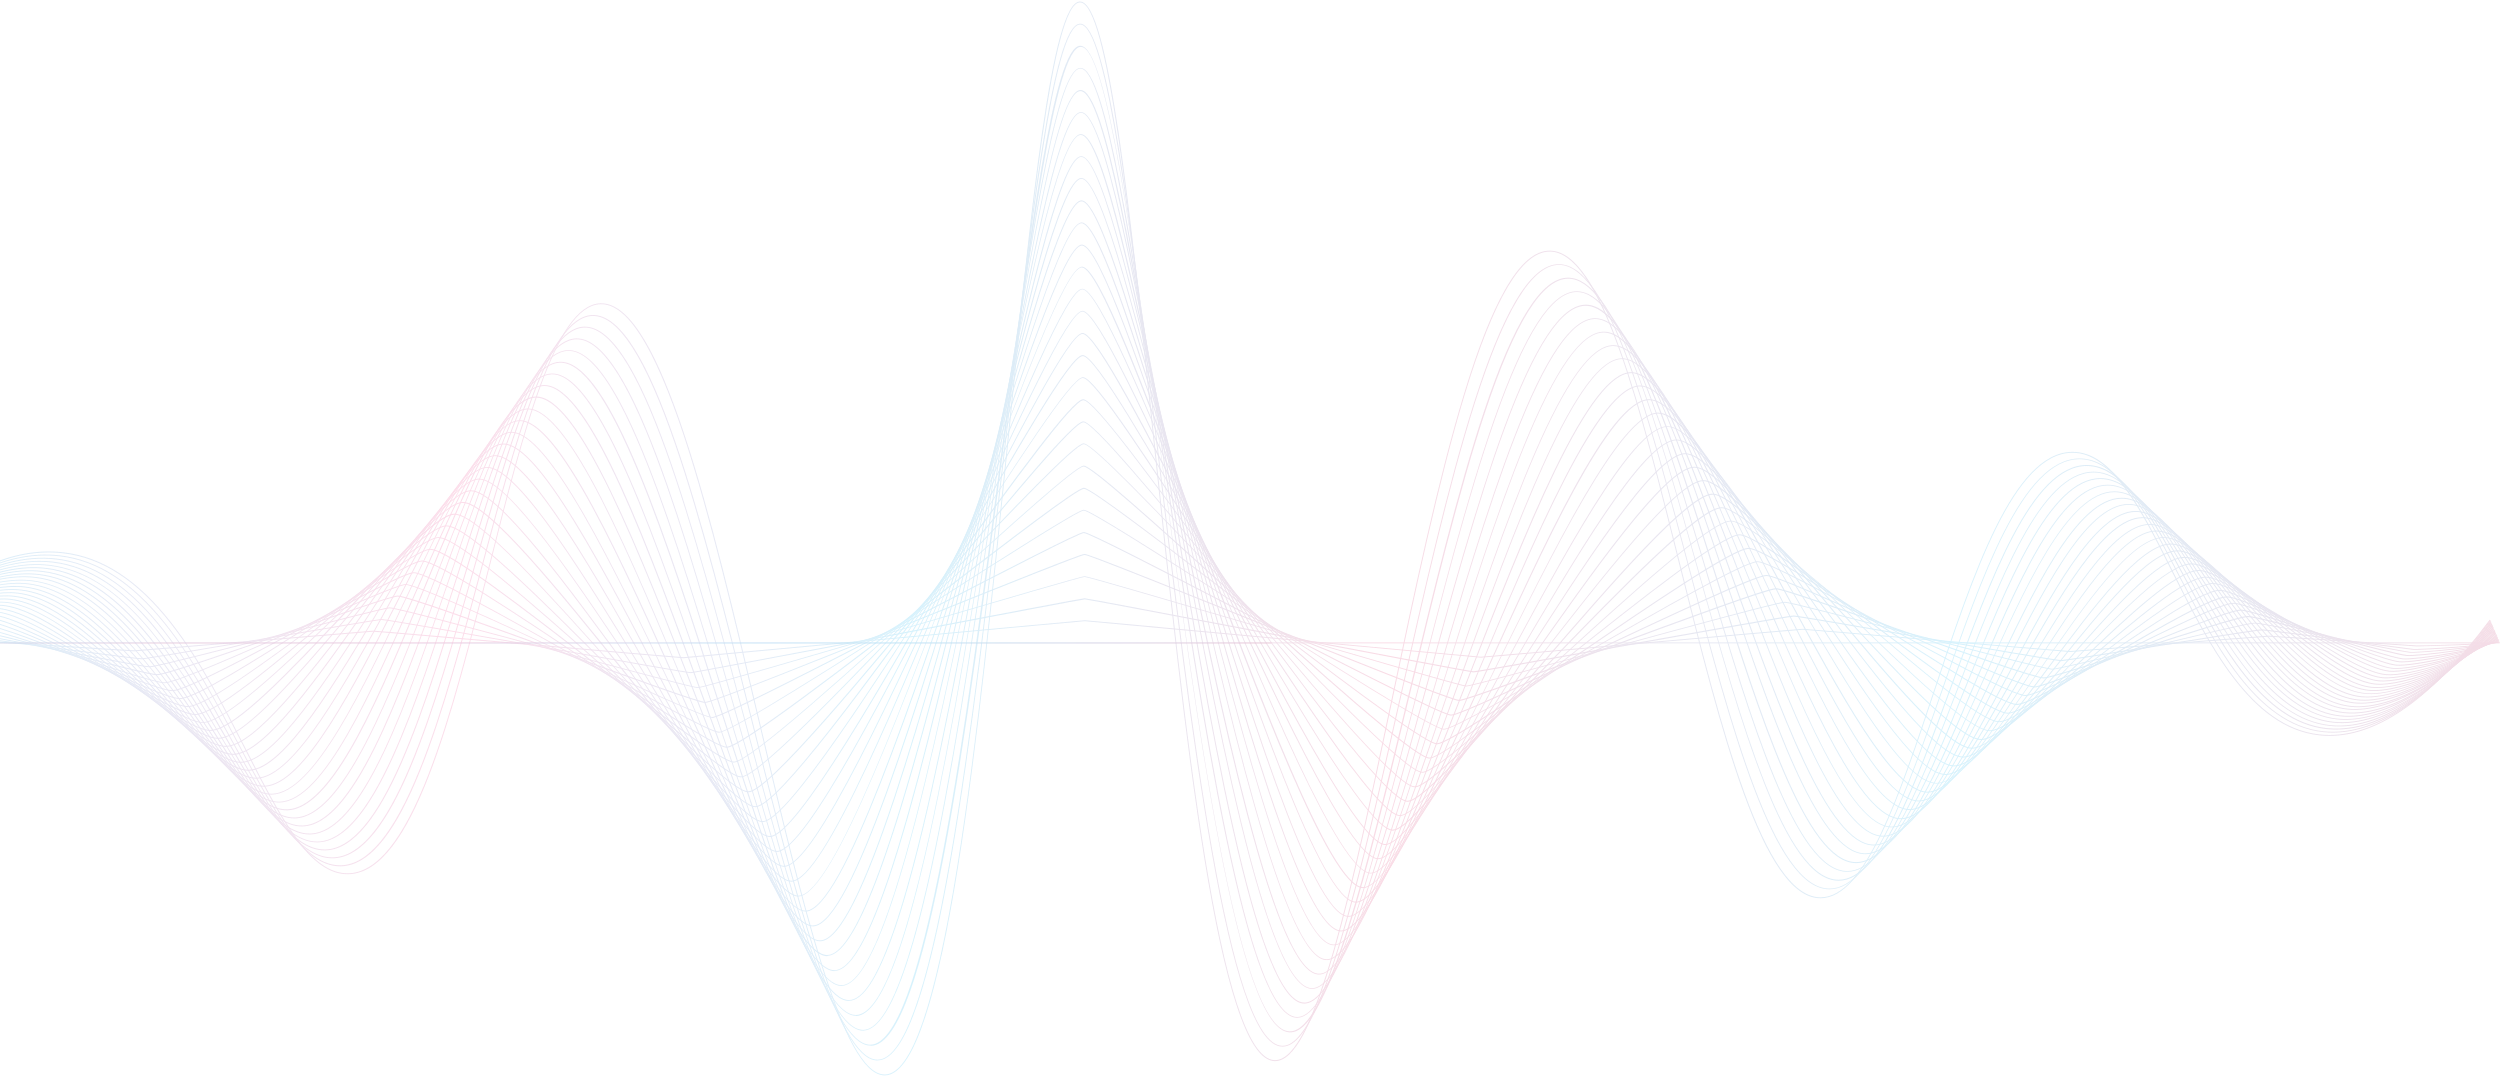 <svg width="1309" height="564" viewBox="0 0 1309 564" fill="none" xmlns="http://www.w3.org/2000/svg">
<g opacity="0.8">
<path opacity="0.2" d="M665.748 336.446H-698.287V336.933H665.748V336.446Z" fill="url(#paint0_linear_0_5)"/>
<g opacity="0.2">
<path d="M1308.88 336.363H-55.152V336.85H1308.88V336.363Z" fill="url(#paint1_linear_0_5)"/>
<path d="M357.907 344.653C356.786 344.653 321.078 341.532 283.226 338.264C242.548 334.705 196.366 330.706 195.343 330.754C194.564 330.803 169.378 332.9 142.681 335.095C109.311 337.874 71.459 340.995 70.29 341.044C68.098 341.044 -15.839 335.582 -18.421 335.241C-20.028 335.046 -53.691 335.972 -54.86 336.509L-55.152 336.07C-54.324 335.29 -18.664 334.656 -18.323 334.705C-15.742 334.997 68.147 340.508 70.339 340.508C71.557 340.459 109.36 337.338 142.73 334.558C170.595 332.266 194.612 330.267 195.392 330.218C196.951 330.218 240.843 334.022 283.323 337.728C319.47 340.898 356.835 344.116 357.907 344.116C358.832 344.068 411.104 339.24 461.671 334.558C516.086 329.535 567.432 324.756 568.017 324.756C568.601 324.756 618.584 329.389 671.489 334.314C722.104 338.996 774.473 343.873 775.35 343.873C776.373 343.873 816.71 340.313 855.731 336.899C898.454 333.144 942.688 329.243 943.955 329.243C944.832 329.243 972.697 331.632 1004.9 334.314C1041.39 337.387 1082.7 340.898 1083.91 340.898C1084.69 340.898 1106.62 339.142 1129.8 337.338C1157.77 335.143 1186.75 332.851 1187.82 332.851C1189.24 332.851 1263.19 337.728 1265.43 337.972C1265.96 338.021 1276 337.826 1286.86 337.387C1306.06 336.655 1308.25 336.119 1308.49 335.972L1308.88 336.265C1307.96 337.533 1265.82 338.46 1265.43 338.46C1263.24 338.216 1189.29 333.339 1187.87 333.339C1186.8 333.339 1156.55 335.729 1129.9 337.826C1106.66 339.63 1084.74 341.386 1083.96 341.386C1082.75 341.386 1043.14 338.021 1004.9 334.802C974.012 332.169 944.832 329.73 943.955 329.73C942.737 329.73 898.503 333.632 855.78 337.387C814.956 340.995 776.422 344.36 775.35 344.36C774.425 344.312 724.394 339.679 671.44 334.802C620.971 330.12 568.796 325.293 568.017 325.244C567.286 325.244 513.602 330.218 461.72 335.046C408.863 339.971 358.881 344.604 357.907 344.653Z" fill="url(#paint2_linear_0_5)"/>
<path d="M361.707 352.455C359.807 352.455 324.732 346.262 287.611 339.679C247.372 332.559 201.725 324.512 199.63 324.61C198.023 324.658 171.862 329.096 144.143 333.778C110.968 339.337 76.721 345.092 74.334 345.189H74.285C71.46 345.189 27.372 339.386 0.968 335.875C-8.336 334.656 -15.059 333.778 -16.569 333.583C-17.738 333.436 -27.189 333.778 -36.007 334.314C-49.111 335.046 -54.226 335.728 -54.665 336.119L-55.006 335.777C-53.593 334.412 -18.859 332.851 -16.521 333.095C-15.059 333.29 -8.288 334.168 1.017 335.387C25.667 338.654 71.46 344.702 74.285 344.702H74.334C76.672 344.653 112.478 338.606 144.046 333.29C171.765 328.609 197.974 324.22 199.63 324.122C201.822 324.073 245.472 331.73 287.659 339.191C324.781 345.774 359.856 351.968 361.658 351.968C363.656 351.87 423.235 340.556 475.847 330.559C524.66 321.245 566.848 313.247 567.92 313.247C568.992 313.247 610.936 321.245 659.505 330.462C711.095 340.264 769.602 351.431 771.502 351.48C773.256 351.48 811.692 344.604 848.862 337.972C892.073 330.267 936.794 322.269 939.181 322.269C940.983 322.269 971.528 327.536 1003.88 333.095C1039.83 339.24 1077 345.628 1079.24 345.628C1080.8 345.628 1103.16 342.068 1126.78 338.313C1153.92 334.022 1181.98 329.535 1184.17 329.535C1186.27 329.535 1217.64 333.68 1240.58 336.753C1252.57 338.362 1262.07 339.581 1263.63 339.776C1266.21 340.069 1306.79 337.728 1308.3 335.729L1308.69 336.021C1307.96 336.996 1300.46 338.021 1286.38 339.093C1276.15 339.874 1264.84 340.41 1263.63 340.264C1262.02 340.118 1252.57 338.85 1240.58 337.24C1217.69 334.217 1186.31 330.072 1184.22 330.072C1182.08 330.072 1152.75 334.704 1126.93 338.85C1103.25 342.605 1080.89 346.165 1079.29 346.165C1077 346.165 1039.83 339.776 1003.83 333.632C971.528 328.072 940.983 322.854 939.23 322.854C936.891 322.854 892.219 330.852 849.008 338.557C810.085 345.531 773.353 352.065 771.551 352.065C769.602 352.017 713.628 341.337 659.505 331.047C613.03 322.22 569.138 313.832 568.017 313.832C566.897 313.832 522.76 322.269 475.994 331.144C420.799 341.483 363.753 352.358 361.707 352.455Z" fill="url(#paint3_linear_0_5)"/>
<path d="M365.457 360.258C362.826 360.258 328.287 350.944 291.701 341.142C252.242 330.511 207.57 318.514 203.965 318.514H203.916C201.529 318.611 175.417 325.293 147.747 332.412C115.351 340.703 81.883 349.286 78.376 349.383H78.327C75.258 349.383 49.634 344.36 24.838 339.484C6.423 335.875 -10.968 332.461 -14.622 332.022C-18.178 331.583 -52.523 334.071 -54.374 335.826L-54.715 335.485C-52.62 333.485 -17.788 331.145 -14.573 331.535C-10.92 331.974 6.521 335.387 24.935 338.996C48.562 343.629 75.307 348.896 78.327 348.896H78.376C81.835 348.798 116.813 339.825 147.65 331.925C175.32 324.805 201.48 318.124 203.916 318.026H203.965C207.618 318.026 250.439 329.535 291.847 340.703C328.384 350.554 362.923 359.819 365.457 359.819C365.457 359.819 365.457 359.819 365.505 359.819C368.574 359.673 428.202 342.215 480.815 326.756C526.705 313.296 566.311 301.689 567.918 301.689C569.526 301.689 609.132 313.296 654.973 326.707C706.465 341.824 764.827 358.893 767.75 358.99C767.75 358.99 767.75 358.99 767.798 358.99C770.234 358.99 805.894 349.286 843.648 338.947C886.616 327.243 931.044 315.1 934.6 315.1C937.377 315.149 968.019 323.147 1000.51 331.632C1035.39 340.752 1071.44 350.164 1074.71 350.164C1077.09 350.164 1099.41 344.799 1123.03 339.094C1149.73 332.656 1177.4 326.024 1180.61 326.024C1183.24 326.024 1205.07 330.364 1226.16 334.509C1242.97 337.826 1258.85 340.995 1261.92 341.337C1266.11 341.776 1306.06 338.118 1308.2 335.192L1308.59 335.485C1307.23 337.289 1295.34 338.947 1285.6 340.02C1274.59 341.239 1263.63 341.971 1261.82 341.776C1258.7 341.434 1242.82 338.313 1226.02 334.948C1205.95 330.949 1183.15 326.463 1180.57 326.463C1177.4 326.463 1149.78 333.095 1123.08 339.532C1099.41 345.238 1077.04 350.602 1074.61 350.602C1071.3 350.602 1035.2 341.19 1000.32 332.071C967.873 323.586 937.231 315.588 934.503 315.588C930.995 315.588 884.618 328.219 843.697 339.386C805.894 349.676 770.234 359.429 767.701 359.429C767.701 359.429 767.701 359.429 767.652 359.429C764.681 359.332 708.804 342.946 654.778 327.097C610.886 314.222 569.429 302.08 567.87 302.08C566.36 302.08 524.854 314.271 480.913 327.146C425.718 343.385 368.623 360.112 365.457 360.258Z" fill="url(#paint4_linear_0_5)"/>
<path d="M369.208 368.061C365.798 368.061 331.795 355.674 295.794 342.556C256.919 328.413 212.88 312.369 208.203 312.369H208.155C204.939 312.467 179.071 321.488 151.693 330.949C119.931 341.97 87.048 353.382 82.371 353.528C79.01 353.626 57.136 347.92 33.996 341.824C13.633 336.509 -7.46 330.998 -12.819 330.315C-17.983 329.681 -51.792 333.095 -54.227 335.436L-54.568 335.094C-51.743 332.363 -17.155 329.291 -12.77 329.828C-7.363 330.462 13.731 336.021 34.143 341.337C56.065 347.091 78.766 352.992 82.322 352.992C82.371 352.992 82.371 352.992 82.42 352.992C86.999 352.845 121.295 340.946 151.596 330.462C179.023 320.952 204.939 311.979 208.203 311.833C208.203 311.833 208.252 311.833 208.301 311.833C213.026 311.833 255.262 327.194 296.086 342.068C332.038 355.186 366.042 367.524 369.306 367.524H369.354C373.495 367.378 432.197 343.726 484.031 322.903C527.875 305.249 565.775 290.034 567.87 290.034C570.014 290.034 607.963 305.298 651.904 322.903C702.569 343.238 760.053 366.354 763.95 366.451C763.95 366.451 763.95 366.451 763.999 366.451C767.165 366.451 801.997 353.577 838.826 339.922C881.306 324.219 925.199 307.98 929.924 307.98C929.924 307.98 929.924 307.98 929.973 307.98C933.675 308.029 964.22 318.806 996.518 330.218C1030.62 342.263 1065.84 354.699 1070.13 354.699C1073.29 354.65 1095.51 347.481 1119.04 339.874C1145.44 331.339 1172.72 322.513 1177.06 322.513C1180.37 322.513 1200.3 327.779 1219.64 332.9C1237.42 337.581 1255.78 342.458 1260.22 342.946C1265.23 343.482 1305.08 338.898 1308.15 334.753L1308.54 335.046C1306.64 337.581 1292.9 339.922 1284.87 341.093C1273.51 342.751 1262.46 343.726 1260.12 343.482C1255.64 342.995 1238.05 338.362 1219.44 333.436C1200.15 328.365 1180.22 323.098 1177.01 323.098C1172.77 323.098 1145.54 331.925 1119.14 340.41C1095.56 348.018 1073.29 355.235 1070.08 355.235C1065.74 355.235 1030.42 342.8 996.323 330.754C965.486 319.879 933.578 308.614 929.924 308.565C925.296 308.565 879.455 325.536 839.021 340.507C802.143 354.162 767.263 367.037 763.999 367.037C763.999 367.037 763.999 367.037 763.95 367.037C759.956 366.89 704.956 344.799 651.758 323.439C609.717 306.566 569.965 290.57 567.919 290.57C565.922 290.57 526.218 306.517 484.226 323.39C432.246 344.214 373.446 367.866 369.208 368.061Z" fill="url(#paint5_linear_0_5)"/>
<path d="M372.959 375.864C368.819 375.864 335.302 360.404 299.837 344.019C261.352 326.219 217.703 306.078 212.344 306.273C208.35 306.42 182.774 317.685 155.688 329.584C124.461 343.336 92.114 357.576 86.317 357.722C86.268 357.722 86.268 357.722 86.22 357.722C81.933 357.722 61.667 351.09 40.135 344.068C18.408 336.948 -4.05 329.633 -11.065 328.755C-17.203 328.023 -51.012 332.169 -54.178 335.192L-54.52 334.851C-50.963 331.437 -16.424 327.633 -11.017 328.316C-3.953 329.145 18.554 336.509 40.281 343.629C61.911 350.7 82.322 357.43 86.268 357.283C92.017 357.137 124.267 342.897 155.444 329.194C182.53 317.246 208.155 305.981 212.247 305.835C217.703 305.591 259.501 324.951 299.935 343.629C335.351 359.966 368.77 375.425 372.813 375.425H372.862C378.026 375.23 435.51 345.482 486.272 319.245C528.459 297.398 564.947 278.574 567.529 278.574C570.16 278.574 606.745 297.447 649.079 319.343C698.671 344.945 754.889 374.01 759.809 374.157H759.858C763.755 374.157 797.808 358.112 833.857 341.142C875.752 321.44 919.061 301.055 924.906 301.055C924.906 301.055 924.906 301.055 924.955 301.055C929.583 301.104 959.835 314.661 991.89 328.999C1025.31 343.97 1059.9 359.429 1065.21 359.429C1065.21 359.429 1065.21 359.429 1065.26 359.429C1069.2 359.38 1091.32 350.407 1114.7 340.849C1140.81 330.218 1167.8 319.197 1173.21 319.197C1177.2 319.197 1195.38 325.195 1214.62 331.583C1233.23 337.728 1252.52 344.116 1258.22 344.75C1264.16 345.384 1304.01 339.532 1307.81 334.461L1308.2 334.753C1304.21 340.118 1264.31 345.872 1258.17 345.238C1252.42 344.604 1233.13 338.264 1214.47 332.071C1196.11 326.024 1177.16 319.733 1173.21 319.733C1167.9 319.733 1140.96 330.706 1114.9 341.337C1091.46 350.895 1069.35 359.917 1065.3 359.966C1065.3 359.966 1065.3 359.966 1065.26 359.966C1059.85 359.966 1025.26 344.458 991.744 329.486C961.151 315.783 929.583 301.641 925.004 301.592C925.004 301.592 925.004 301.592 924.955 301.592C919.207 301.592 873.999 322.854 834.101 341.629C798.002 358.6 763.902 374.693 759.858 374.693H759.809C754.792 374.547 698.525 345.482 648.884 319.831C608.353 298.91 570.062 279.11 567.529 279.11C565.045 279.11 526.852 298.861 486.467 319.733C435.705 345.97 378.172 375.766 372.862 375.961C373.008 375.864 372.959 375.864 372.959 375.864Z" fill="url(#paint6_linear_0_5)"/>
<path d="M376.711 383.666C371.791 383.666 338.81 365.086 303.93 345.433C266.224 324.171 223.452 300.129 216.729 300.129C216.68 300.129 216.68 300.129 216.632 300.129C211.809 300.324 186.574 313.832 159.878 328.17C129.138 344.604 97.327 361.672 90.361 361.867C85.684 361.965 66.052 354.309 45.25 346.116C22.744 337.289 -0.542 328.121 -9.214 327.097C-16.277 326.268 -50.086 331.096 -53.983 334.802L-54.324 334.461C-50.378 330.657 -16.277 325.731 -9.165 326.609C-0.445 327.633 22.841 336.801 45.397 345.677C66.101 353.821 85.684 361.526 90.312 361.38C97.181 361.185 128.895 344.165 159.586 327.731C186.331 313.393 211.614 299.836 216.534 299.641C216.583 299.641 216.583 299.641 216.632 299.641C223.501 299.641 264.47 322.708 304.076 344.994C338.908 364.598 371.839 383.178 376.613 383.178H376.662C382.898 382.935 438.969 347.091 488.464 315.442C529.191 289.4 564.363 266.919 567.481 266.919C570.647 266.919 605.966 289.449 646.839 315.539C695.213 346.408 750.067 381.423 756.01 381.618H756.059C760.638 381.618 794.008 362.453 829.327 342.117C870.589 318.416 913.215 293.887 920.23 293.887H920.279C925.881 293.984 955.793 310.272 987.458 327.536C1020.29 345.433 1054.25 363.916 1060.53 363.916C1060.53 363.916 1060.53 363.916 1060.58 363.916C1065.35 363.867 1087.28 353.041 1110.46 341.581C1136.28 328.852 1163.03 315.637 1169.46 315.637C1174.18 315.637 1191.77 322.659 1210.43 330.072C1229.53 337.679 1249.3 345.531 1256.32 346.262C1263.29 346.994 1302.84 340.264 1307.57 333.924L1307.96 334.217C1303.18 340.654 1263.29 347.53 1256.27 346.75C1249.21 345.97 1229.43 338.118 1210.28 330.51C1191.67 323.098 1174.09 316.124 1169.51 316.124C1163.17 316.124 1136.48 329.291 1110.71 342.019C1087.42 353.48 1065.45 364.355 1060.58 364.403C1060.58 364.403 1060.58 364.403 1060.53 364.403C1054.1 364.403 1020.1 345.872 987.214 327.926C956.962 311.443 925.735 294.423 920.279 294.326C920.279 294.326 920.279 294.326 920.23 294.326C913.361 294.326 868.884 319.928 829.571 342.458C794.203 362.794 760.784 382.008 756.059 382.008H756.01C749.969 381.813 695.067 346.799 646.595 315.88C607.476 290.912 570.501 267.358 567.481 267.358C564.509 267.358 527.68 290.863 488.708 315.783C439.164 347.433 383.044 383.325 376.662 383.569C376.76 383.666 376.76 383.666 376.711 383.666Z" fill="url(#paint7_linear_0_5)"/>
<path d="M380.462 391.469C374.811 391.469 342.318 369.816 307.974 346.847C269.05 320.855 228.762 293.984 220.968 293.984C220.919 293.984 220.87 293.984 220.87 293.984C215.219 294.179 190.374 309.98 164.019 326.707C133.767 345.921 102.492 365.769 94.356 366.013C94.307 366.013 94.259 366.013 94.21 366.013C88.656 366.013 69.755 357.332 49.733 348.164C27.762 338.069 2.917 326.658 -7.362 325.439C-15.156 324.512 -49.209 330.071 -53.788 334.461L-54.129 334.119C-49.306 329.535 -15.351 324.024 -7.313 324.951C3.014 326.219 26.885 337.143 49.928 347.725C69.852 356.893 88.705 365.525 94.161 365.525C94.21 365.525 94.259 365.525 94.307 365.525C102.297 365.281 133.523 345.482 163.727 326.316C190.131 309.541 215.073 293.74 220.822 293.496C220.87 293.496 220.919 293.496 220.968 293.496C228.908 293.496 269.245 320.416 308.266 346.457C342.562 369.329 374.958 390.981 380.462 390.981C380.511 390.981 380.511 390.981 380.56 390.981C387.867 390.688 442.429 348.749 490.608 311.735C529.922 281.5 563.876 255.41 567.53 255.41C571.184 255.41 605.333 281.597 644.89 311.882C691.998 348.018 745.391 388.933 752.308 389.177H752.357C757.667 389.177 790.355 366.842 824.943 343.239C865.523 315.539 907.467 286.864 915.603 286.864H915.651C922.179 286.962 951.75 306.03 983.025 326.219C1015.27 347.042 1048.64 368.597 1056 368.597C1056 368.597 1056 368.597 1056.05 368.597C1061.6 368.548 1083.38 355.918 1106.37 342.507C1131.95 327.633 1158.4 312.272 1165.95 312.272C1171.36 312.272 1188.6 320.269 1206.87 328.755C1226.31 337.777 1246.38 347.091 1254.66 348.018C1262.41 348.847 1301.97 341.093 1307.57 333.583L1307.96 333.875C1304.5 338.557 1288.86 342.751 1282.28 344.36C1270.74 347.189 1258.85 348.944 1254.61 348.505C1246.28 347.628 1226.16 338.264 1206.68 329.242C1188.46 320.806 1171.31 312.808 1166 312.808C1158.6 312.808 1132.19 328.121 1106.66 342.995C1083.57 356.406 1061.75 369.085 1056.1 369.134C1056.1 369.134 1056.1 369.134 1056.05 369.134C1048.55 369.134 1015.13 347.579 982.83 326.707C952.967 307.444 922.131 287.498 915.7 287.401H915.651C907.662 287.401 863.867 317.295 825.284 343.677C790.599 367.329 757.862 389.713 752.406 389.713H752.357C745.293 389.469 691.852 348.505 644.647 312.32C606.844 283.304 571.086 255.946 567.579 255.946C564.071 255.946 528.558 283.255 490.949 312.174C442.721 349.237 388.111 391.225 380.657 391.518C380.56 391.469 380.511 391.469 380.462 391.469Z" fill="url(#paint8_linear_0_5)"/>
<path d="M384.263 399.272C377.832 399.272 345.875 374.498 312.066 348.31C273.727 318.612 234.122 287.889 225.255 287.889C225.207 287.889 225.158 287.889 225.109 287.889C218.679 288.132 194.175 306.225 168.209 325.341C138.444 347.286 107.656 369.963 98.4 370.207C92.311 370.353 74.529 361.039 53.971 350.261C31.66 338.557 6.425 325.293 -5.462 323.878C-15.107 322.708 -48.429 329.291 -53.544 334.168L-53.885 333.827C-48.331 328.511 -14.133 322.318 -5.364 323.391C6.62 324.854 31.903 338.118 54.264 349.822C73.945 360.161 92.505 369.914 98.449 369.719C107.607 369.475 138.298 346.848 168.015 324.951C194.029 305.786 218.63 287.645 225.207 287.401C225.255 287.401 225.304 287.401 225.353 287.401C234.365 287.401 274.068 318.173 312.456 347.92C346.216 374.059 378.076 398.784 384.312 398.784C384.36 398.784 384.36 398.784 384.409 398.784C392.739 398.443 445.791 350.407 492.557 307.98C530.556 273.551 563.341 243.803 567.482 243.803C571.671 243.803 604.652 273.649 642.894 308.176C688.686 349.53 740.568 396.443 748.46 396.687H748.509C754.501 396.687 786.556 371.231 820.462 344.263C860.36 312.565 901.573 279.793 910.878 279.793H910.927C918.38 279.891 947.561 301.738 978.446 324.854C1010.16 348.603 1042.95 373.181 1051.32 373.181H1051.37C1057.76 373.133 1079.29 358.649 1102.14 343.385C1127.47 326.414 1153.68 308.858 1162.25 308.858C1168.39 308.858 1185.34 317.88 1203.32 327.438C1222.95 337.874 1243.26 348.701 1252.81 349.725C1262.17 350.749 1301.09 341.581 1307.32 333.193L1307.71 333.485C1303.72 338.85 1287.98 343.629 1281.36 345.433C1269.52 348.701 1257.44 350.7 1252.71 350.164C1243.12 349.14 1222.75 338.313 1203.07 327.828C1185.19 318.319 1168.24 309.346 1162.25 309.346C1153.82 309.346 1127.66 326.853 1102.38 343.775C1079.48 359.137 1057.85 373.62 1051.32 373.669H1051.28C1042.75 373.669 1009.87 349.042 978.105 325.244C948.632 303.201 918.185 280.378 910.878 280.281H910.829C901.719 280.281 858.703 314.466 820.705 344.653C786.702 371.67 754.598 397.175 748.411 397.175H748.363C740.276 396.931 688.297 349.969 642.455 308.517C605.919 275.502 571.379 244.291 567.385 244.291C563.39 244.291 529.094 275.404 492.752 308.322C445.888 350.798 392.837 398.93 384.312 399.272C384.312 399.223 384.263 399.272 384.263 399.272Z" fill="url(#paint9_linear_0_5)"/>
<path d="M388.012 407.025C380.851 407.025 349.381 379.18 316.157 349.676C278.451 316.271 239.43 281.695 229.541 281.695C229.492 281.695 229.443 281.695 229.394 281.695C222.136 281.988 197.973 302.323 172.446 323.878C143.119 348.554 112.818 374.059 102.393 374.352C102.344 374.352 102.247 374.352 102.198 374.352C95.281 374.352 77.987 364.111 57.916 352.26C35.36 338.947 9.833 323.829 -3.661 322.22C-14.037 320.952 -47.553 328.17 -53.448 333.827L-53.789 333.485C-47.846 327.779 -14.037 320.513 -3.612 321.732C9.98 323.39 35.555 338.508 58.159 351.87C77.353 363.184 95.427 373.864 102.198 373.864C102.247 373.864 102.296 373.864 102.393 373.864C112.672 373.571 142.876 348.115 172.105 323.537C197.729 301.933 221.941 281.549 229.394 281.256C239.186 280.866 278.5 315.685 316.498 349.334C349.673 378.741 381.046 406.538 388.061 406.538C388.11 406.538 388.11 406.538 388.158 406.538C397.56 406.148 449.004 351.968 494.358 304.176C531.041 265.553 562.706 232.197 567.383 232.148C572.059 232.148 603.968 265.602 640.943 304.371C685.372 350.992 735.744 403.855 744.659 404.148C744.659 404.148 744.707 404.148 744.756 404.148C751.479 404.148 782.9 375.522 816.124 345.238C855.292 309.541 895.823 272.624 906.248 272.624H906.297C914.725 272.722 943.467 297.349 973.914 323.39C1005.09 350.066 1037.34 377.668 1046.74 377.668H1046.79C1053.95 377.619 1075.34 361.331 1097.99 344.116C1123.08 325.049 1149.05 305.298 1158.69 305.298C1165.56 305.298 1182.27 315.344 1200 325.926C1219.83 337.777 1240.29 350.066 1251.06 351.187C1261.29 352.26 1300.06 342.214 1307.23 332.607L1307.62 332.9C1300.41 342.605 1261.29 352.797 1251.01 351.675C1240.1 350.505 1219.59 338.216 1199.76 326.316C1182.08 315.734 1165.41 305.737 1158.69 305.737C1149.19 305.737 1123.32 325.439 1098.28 344.458C1075.58 361.721 1054.1 378.058 1046.79 378.107H1046.74C1037.2 378.107 1004.85 350.456 973.622 323.683C944.587 298.812 914.53 273.112 906.297 273.014H906.248C896.018 273.014 853.733 311.54 816.465 345.531C783.144 375.863 751.674 404.587 744.756 404.587C744.707 404.587 744.707 404.587 744.659 404.587C735.549 404.294 685.128 351.383 640.651 304.664C605.332 267.601 571.962 232.587 567.48 232.587C562.998 232.587 529.872 267.504 494.797 304.42C449.345 352.26 397.853 406.538 388.256 406.928C388.061 407.025 388.012 407.025 388.012 407.025Z" fill="url(#paint10_linear_0_5)"/>
<path d="M391.764 414.828C383.823 414.828 352.937 383.861 320.201 351.139C283.079 313.979 244.74 275.599 233.779 275.599C233.73 275.599 233.682 275.599 233.584 275.599C225.546 275.892 201.724 298.52 176.538 322.464C147.748 349.871 117.934 378.204 106.339 378.497C106.291 378.497 106.193 378.497 106.145 378.497C98.594 378.497 81.494 367.232 61.716 354.26C39.014 339.289 13.244 322.367 -1.858 320.562C-12.819 319.245 -46.481 326.999 -53.253 333.485L-53.594 333.144C-49.94 329.633 -38.736 325.975 -29.528 323.683C-18.08 320.855 -7.168 319.44 -1.76 320.123C13.439 321.928 39.258 338.947 62.008 353.919C80.91 366.354 98.74 378.107 106.145 378.107C106.193 378.107 106.291 378.107 106.339 378.107C117.788 377.717 147.504 349.481 176.246 322.123C201.481 298.129 225.351 275.453 233.584 275.112C233.633 275.112 233.682 275.112 233.779 275.112C244.935 275.112 283.372 313.588 320.542 350.797C353.181 383.471 384.018 414.34 391.764 414.34C391.812 414.34 391.861 414.34 391.861 414.34C402.335 413.902 452.122 353.626 496.064 300.47C531.48 257.653 562.025 220.639 567.188 220.639C572.401 220.639 603.238 257.751 638.898 300.763C681.962 352.651 730.775 411.463 740.664 411.756C740.713 411.756 740.713 411.756 740.762 411.756C748.215 411.756 779.004 380.009 811.546 346.36C850.031 306.664 889.783 265.602 901.377 265.602H901.426C910.779 265.748 939.132 293.106 969.14 322.123C999.782 351.724 1031.5 382.398 1041.92 382.398H1041.97C1049.91 382.301 1071.15 364.257 1093.61 345.092C1118.45 323.878 1144.18 301.982 1154.89 301.982C1162.44 301.982 1179.01 313.052 1196.59 324.707C1216.52 337.972 1237.08 351.724 1249.16 352.992C1261.19 354.26 1299.24 342.751 1306.98 332.315L1307.37 332.608C1299.53 343.141 1261.19 354.748 1249.11 353.48C1236.93 352.163 1216.32 338.411 1196.35 325.097C1178.86 313.442 1162.35 302.421 1154.94 302.421C1144.42 302.421 1118.75 324.268 1094 345.433C1071.49 364.647 1050.2 382.788 1042.07 382.837H1042.02C1031.4 382.837 999.636 352.163 968.897 322.464C940.252 294.813 910.682 266.236 901.523 266.09H901.474C890.124 266.09 848.618 308.907 811.984 346.701C779.345 380.399 748.508 412.244 740.811 412.244C740.762 412.244 740.762 412.244 740.713 412.244C730.58 411.902 681.719 353.041 638.605 301.055C604.505 259.945 572.255 221.127 567.286 221.127C562.317 221.127 530.359 259.848 496.502 300.812C452.512 354.065 402.627 414.438 391.91 414.877C391.812 414.828 391.812 414.828 391.764 414.828Z" fill="url(#paint11_linear_0_5)"/>
<path d="M395.515 422.631C386.844 422.631 356.445 388.591 324.244 352.553C287.562 311.491 249.612 269.016 237.872 269.503C229.005 269.845 205.573 294.716 180.826 321.098C152.473 351.187 123.147 382.349 110.383 382.691C110.286 382.691 110.237 382.691 110.14 382.691C101.907 382.691 85.002 370.45 65.467 356.308C42.62 339.727 16.703 320.952 -0.006 318.953C-12.721 317.441 -45.994 326.316 -53.106 333.144L-53.447 332.802C-46.091 325.731 -13.062 316.904 0.042 318.465C16.849 320.464 42.815 339.288 65.711 355.918C85.148 370.011 102.004 382.203 110.091 382.203C110.188 382.203 110.237 382.203 110.286 382.203C122.854 381.862 152.084 350.797 180.339 320.708C205.184 294.277 228.664 269.308 237.726 268.967C237.774 268.967 237.872 268.967 237.92 268.967C250.148 268.967 287.951 311.296 324.488 352.211C356.738 388.201 387.039 422.143 395.515 422.143C395.564 422.143 395.613 422.143 395.613 422.143C407.109 421.704 455.289 355.284 497.818 296.715C531.967 249.655 561.44 209.032 567.14 209.032C572.84 209.032 602.605 249.801 637.047 297.008C678.699 354.162 725.953 418.876 736.865 419.266C736.914 419.266 736.914 419.266 736.962 419.266C745.147 419.266 775.253 384.349 807.21 347.384C844.965 303.689 883.986 258.482 896.701 258.482H896.749C907.028 258.628 934.991 288.766 964.561 320.708C994.716 353.284 1025.89 386.933 1037.34 386.933H1037.39C1046.16 386.836 1067.16 366.939 1089.42 345.872C1114.02 322.561 1139.5 298.471 1151.29 298.471C1159.57 298.471 1175.99 310.516 1193.38 323.293C1212.43 337.289 1234.06 353.138 1247.36 354.601C1260.07 355.967 1298.02 343.726 1306.84 331.876L1307.23 332.168C1298.31 344.116 1260.12 356.454 1247.31 355.089C1233.86 353.626 1213.16 338.411 1193.09 323.683C1175.74 310.955 1159.37 298.958 1151.29 298.958C1139.69 298.958 1114.31 323 1089.76 346.262C1067.45 367.378 1046.35 387.372 1037.39 387.47H1037.34C1025.7 387.47 994.424 353.723 964.22 321.098C936.014 290.668 906.882 259.165 896.798 259.018H896.749C884.229 259.018 843.552 306.176 807.6 347.774C775.594 384.836 745.39 419.802 737.011 419.802C736.962 419.802 736.962 419.802 736.914 419.802C725.758 419.461 678.455 354.601 636.755 297.349C603.823 252.191 572.742 209.569 567.237 209.569C561.781 209.569 530.944 252.045 498.305 297.056C455.63 355.674 407.402 422.192 395.661 422.631C395.613 422.631 395.564 422.631 395.515 422.631Z" fill="url(#paint12_linear_0_5)"/>
<path d="M399.267 430.434C389.816 430.434 359.953 393.322 328.288 354.016C292.434 309.443 255.312 263.359 242.305 263.359C242.257 263.359 242.159 263.359 242.11 263.359C232.416 263.749 209.374 290.863 185.016 319.636C157.151 352.504 128.311 386.446 114.427 386.836C114.33 386.836 114.281 386.836 114.183 386.836C105.269 386.836 88.559 373.62 69.219 358.308C46.274 340.118 20.211 319.538 1.943 317.295C-11.551 315.686 -44.824 325.098 -52.862 332.803L-53.203 332.461C-44.922 324.512 -11.892 315.149 1.992 316.807C20.406 319.002 46.518 339.679 69.511 357.918C88.754 373.182 105.415 386.349 114.183 386.349C114.281 386.349 114.33 386.349 114.427 386.349C128.116 385.958 156.858 352.066 184.675 319.294C209.13 290.473 232.27 263.213 242.159 262.822C255.215 262.335 292.628 308.761 328.775 353.675C360.392 393.127 390.352 430.336 399.413 429.946C411.982 429.458 458.505 356.942 499.572 293.009C532.455 241.755 560.856 197.524 567.043 197.475C573.279 197.475 601.972 241.902 635.147 293.35C675.435 355.723 721.082 426.435 732.968 426.825C733.017 426.825 733.017 426.825 733.066 426.825C741.932 426.825 771.454 388.787 802.729 348.457C839.753 300.763 878.043 251.411 891.878 251.411C891.927 251.411 891.927 251.411 891.976 251.411C903.229 251.557 930.705 284.475 959.837 319.343C989.504 354.845 1020.15 391.518 1032.62 391.518H1032.67C1042.21 391.42 1063.06 369.719 1085.08 346.701C1109.44 321.294 1134.68 295.008 1147.54 295.008C1156.55 295.008 1172.82 308.078 1190.11 321.928C1209.26 337.289 1230.89 354.65 1245.46 356.211C1252.18 356.942 1264.84 354.162 1277.75 349.14C1291.54 343.775 1302.31 337.143 1306.55 331.388L1306.93 331.681C1302.6 337.484 1291.78 344.165 1277.9 349.578C1264.94 354.65 1252.18 357.43 1245.36 356.698C1230.65 355.138 1208.92 337.679 1189.73 322.318C1172.53 308.517 1156.31 295.496 1147.44 295.496C1134.77 295.496 1109.64 321.684 1085.33 347.043C1063.21 370.109 1042.31 391.908 1032.52 392.005H1032.47C1019.81 392.005 989.066 355.235 959.349 319.636C931.582 286.377 902.888 252.045 891.878 251.899H891.83C878.189 251.899 838.291 303.348 803.021 348.749C771.697 389.128 742.078 427.264 732.968 427.264C732.92 427.264 732.92 427.264 732.871 427.264C720.741 426.874 674.997 356.064 634.66 293.545C602.898 244.34 572.938 197.914 566.946 197.914C561.002 197.914 531.286 244.194 499.864 293.204C458.846 357.332 412.225 429.946 399.413 430.434C399.364 430.434 399.316 430.434 399.267 430.434Z" fill="url(#paint13_linear_0_5)"/>
<path d="M403.018 438.236C392.837 438.236 363.461 398.004 332.381 355.43C297.111 307.151 260.671 257.214 246.593 257.214C246.495 257.214 246.447 257.214 246.349 257.214C235.875 257.604 213.174 287.059 189.206 318.221C161.828 353.821 133.475 390.591 118.422 391.03C118.325 391.03 118.227 391.03 118.178 391.03C108.582 391.03 92.018 376.79 72.873 360.307C49.831 340.508 23.719 318.075 3.794 315.685C-11.502 313.881 -44.385 324.561 -52.716 332.51L-53.057 332.169C-48.916 328.218 -38.978 323.488 -27.043 319.879C-14.717 316.124 -3.172 314.417 3.794 315.247C23.865 317.636 50.025 340.166 73.117 359.966C92.213 376.351 108.728 390.542 118.13 390.542C118.227 390.542 118.325 390.542 118.373 390.542C133.232 390.103 161.487 353.431 188.816 317.929C212.881 286.669 235.632 257.165 246.349 256.726C260.574 256.19 297.257 306.468 332.77 355.138C363.948 397.809 393.373 438.139 403.164 437.748C416.805 437.212 461.672 358.6 501.229 289.254C532.894 233.806 560.223 185.917 566.897 185.917C573.62 185.917 601.29 234.001 633.248 289.644C672.123 357.283 716.162 433.945 729.071 434.384C729.12 434.384 729.12 434.384 729.169 434.384C738.766 434.384 767.703 393.176 798.296 349.578C834.589 297.886 872.1 244.389 887.153 244.389C887.202 244.389 887.202 244.389 887.251 244.389C899.43 244.535 926.515 280.232 955.16 318.026C984.292 356.454 1014.45 396.15 1027.94 396.15H1027.99C1038.37 396.053 1058.97 372.499 1080.85 347.579C1105.01 320.026 1129.95 291.595 1143.88 291.595C1153.58 291.595 1169.8 305.688 1186.95 320.611C1206.09 337.289 1227.82 356.211 1243.65 357.917C1258.71 359.527 1296.17 344.799 1306.4 331.047L1306.79 331.34C1302.06 337.679 1290.96 344.945 1277.07 350.7C1263.77 356.259 1250.91 359.185 1243.56 358.405C1227.58 356.698 1205.8 337.728 1186.56 321.001C1169.46 306.127 1153.33 292.082 1143.84 292.082C1130.15 292.082 1105.25 320.465 1081.19 347.92C1059.27 372.938 1038.56 396.541 1027.99 396.638H1027.94C1014.2 396.638 984 356.796 954.77 318.319C927.441 282.28 899.186 245.022 887.251 244.876C887.202 244.876 887.202 244.876 887.153 244.876C872.392 244.876 833.274 300.616 798.735 349.871C768.044 393.615 739.058 434.92 729.217 434.92C729.169 434.92 729.12 434.92 729.12 434.92C715.967 434.481 671.831 357.722 632.907 289.937C602.314 236.732 573.425 186.454 566.946 186.454C560.516 186.454 531.92 236.537 501.667 289.546C462.013 358.99 417.097 437.748 403.164 438.285C403.116 438.236 403.067 438.236 403.018 438.236Z" fill="url(#paint14_linear_0_5)"/>
<path d="M414.32 461.644C401.848 461.644 374.032 412.146 344.559 359.722C327.996 330.267 310.896 299.787 295.746 276.867C278.695 250.972 266.711 238.585 259.063 238.829C246.154 239.317 224.621 275.55 201.822 313.93C175.857 357.771 148.966 403.027 130.454 403.563C130.357 403.563 130.259 403.563 130.113 403.563C118.519 403.563 102.297 386.3 83.492 366.354C60.304 341.727 33.997 313.783 9.299 310.809C-8.629 308.663 -41.025 320.855 -52.181 331.486L-52.522 331.144C-41.317 320.416 -8.678 308.175 9.347 310.321C34.241 313.296 60.596 341.288 83.833 366.013C102.735 386.056 119.055 403.368 130.405 403.027C148.674 402.49 175.467 357.381 201.433 313.735C224.28 275.258 245.91 238.878 259.063 238.39C259.161 238.39 259.258 238.39 259.355 238.39C276.893 238.39 311.53 299.983 344.997 359.527C374.373 411.805 402.141 461.156 414.32 461.156C414.368 461.156 414.417 461.156 414.514 461.156C431.321 460.474 471.171 363.574 506.343 278.038C534.306 209.959 558.469 151.195 566.702 151.195C574.983 151.195 599.487 210.203 627.84 278.574C662.428 361.965 701.693 456.475 717.574 457.011C717.623 457.011 717.671 457.011 717.72 457.011C729.46 457.011 756.546 406.343 785.24 352.748C819.341 289.059 854.562 223.175 873.025 223.175C873.074 223.175 873.074 223.175 873.123 223.175C888.127 223.37 913.897 267.358 941.178 313.93C968.849 361.136 997.445 409.951 1014.01 409.951C1014.06 409.951 1014.06 409.951 1014.11 409.951C1026.87 409.854 1046.94 380.838 1068.18 350.163C1091.61 316.319 1115.87 281.256 1132.97 281.256C1144.86 281.256 1160.79 298.422 1177.64 316.612C1196.89 337.338 1218.66 360.795 1238.29 362.892C1247.06 363.818 1260.56 360.307 1274.44 353.431C1288.23 346.652 1300.02 337.777 1305.96 329.73L1306.35 330.023C1300.31 338.118 1288.47 347.042 1274.64 353.821C1260.65 360.697 1247.06 364.257 1238.2 363.282C1218.42 361.136 1196.55 337.63 1177.25 316.856C1160.45 298.763 1144.57 281.646 1132.92 281.646C1116.07 281.646 1091.9 316.563 1068.52 350.31C1047.23 381.082 1027.06 410.195 1014.06 410.293C1014.01 410.293 1014.01 410.293 1013.96 410.293C997.104 410.293 968.459 361.331 940.74 314.027C914.726 269.601 887.835 223.711 873.123 223.516C873.074 223.516 873.074 223.516 873.025 223.516C854.903 223.516 818.123 292.229 785.678 352.846C756.936 406.587 729.753 457.353 717.72 457.353C717.671 457.353 717.623 457.353 717.574 457.353C701.352 456.816 662.038 362.16 627.401 278.623C600.267 213.275 574.642 151.537 566.702 151.537C558.81 151.537 533.526 213.031 506.782 278.086C471.512 363.916 431.614 460.961 414.514 461.644C414.417 461.644 414.368 461.644 414.32 461.644Z" fill="url(#paint15_linear_0_5)"/>
<path d="M406.816 446.039C395.855 446.039 367.016 402.734 336.471 356.844C301.834 304.859 266.029 251.069 250.878 251.069C250.781 251.069 250.732 251.069 250.634 251.069C239.332 251.508 217.069 283.207 193.442 316.758C166.503 355.138 138.637 394.736 122.415 395.224C122.318 395.224 122.22 395.224 122.123 395.224C111.893 395.224 95.427 379.96 76.379 362.355C53.288 340.946 27.079 316.661 5.547 314.076C-10.627 312.125 -43.413 323.39 -52.571 332.168L-52.912 331.827C-43.656 322.951 -10.676 311.638 5.595 313.588C27.274 316.173 53.531 340.508 76.671 361.965C95.622 379.521 111.99 394.687 122.074 394.687C122.172 394.687 122.269 394.687 122.366 394.687C138.345 394.248 166.113 354.747 193.004 316.514C216.68 282.865 239.04 251.069 250.586 250.63C250.683 250.63 250.732 250.63 250.829 250.63C266.223 250.63 302.127 304.518 336.861 356.601C367.308 402.344 396.099 445.551 406.768 445.551C406.816 445.551 406.865 445.551 406.914 445.551C421.626 444.966 464.788 360.258 502.932 285.547C533.331 225.906 559.637 174.359 566.847 174.359C574.106 174.359 600.704 226.101 631.444 285.986C668.906 358.893 711.337 441.503 725.221 441.942C725.27 441.942 725.319 441.942 725.319 441.942C735.646 441.942 763.95 397.565 793.91 350.651C829.473 294.959 866.253 237.317 882.378 237.317C882.426 237.317 882.426 237.317 882.475 237.317C895.579 237.512 922.227 275.94 950.433 316.661C979.078 358.015 1008.7 400.783 1023.21 400.783H1023.26C1034.42 400.686 1054.88 375.327 1076.51 348.505C1100.43 318.855 1125.13 288.181 1140.13 288.181C1150.56 288.181 1166.68 303.299 1183.73 319.343C1202.93 337.386 1224.7 357.82 1241.75 359.624C1258.8 361.477 1295.53 344.945 1306.15 330.657L1306.54 330.949C1301.38 337.874 1290.03 345.677 1276.19 351.821C1262.75 357.771 1249.55 360.941 1241.7 360.112C1224.46 358.259 1202.63 337.777 1183.39 319.684C1166.39 303.737 1150.36 288.669 1140.13 288.669C1125.37 288.669 1100.72 319.245 1076.9 348.798C1055.17 375.717 1034.66 401.173 1023.26 401.271H1023.21C1008.45 401.271 978.786 358.405 950.043 316.953C923.152 278.135 895.336 238 882.475 237.805C882.426 237.805 882.426 237.805 882.378 237.805C866.496 237.805 828.157 297.885 794.3 350.895C764.242 397.955 735.89 442.43 725.27 442.43C725.221 442.43 725.173 442.43 725.173 442.43C710.996 441.942 668.468 359.234 630.957 286.23C601.532 228.978 573.716 174.847 566.798 174.847C559.881 174.847 532.405 228.734 503.322 285.743C465.178 360.599 421.918 445.453 406.963 446.039C406.914 446.039 406.865 446.039 406.816 446.039Z" fill="url(#paint16_linear_0_5)"/>
<path d="M410.568 453.842C398.876 453.842 370.524 407.416 340.515 358.308C323.66 330.706 306.219 302.128 291.02 280.622C273.872 256.385 262.034 244.73 254.873 244.974C242.743 245.413 220.87 279.403 197.632 315.393C171.18 356.406 143.802 398.882 126.41 399.369C126.313 399.369 126.215 399.369 126.118 399.369C115.206 399.369 98.837 383.13 79.936 364.355C56.747 341.337 30.538 315.247 7.398 312.467C-9.604 310.419 -42.243 322.123 -52.376 331.876L-52.717 331.486C-42.486 321.684 -9.604 309.931 7.496 311.979C30.782 314.759 57.088 340.947 80.277 364.013C99.276 382.886 115.693 399.223 126.41 398.882C143.509 398.394 170.839 356.064 197.243 315.149C220.529 279.062 242.499 244.974 254.873 244.535C254.971 244.535 255.068 244.535 255.117 244.535C271.583 244.535 306.853 302.275 340.954 358.113C370.865 407.074 399.12 453.354 410.568 453.354C410.617 453.354 410.665 453.354 410.714 453.354C426.449 452.72 468.004 361.916 504.638 281.793C533.818 217.957 559.053 162.802 566.799 162.753C574.545 162.753 600.12 218.103 629.691 282.232C665.74 360.356 706.564 448.916 721.471 449.404C721.519 449.404 721.568 449.404 721.617 449.404C732.626 449.404 760.346 401.905 789.672 351.627C824.504 291.936 860.505 230.149 877.799 230.149C877.848 230.149 877.848 230.149 877.896 230.149C891.926 230.344 918.135 271.552 945.903 315.198C974.061 359.478 1003.14 405.27 1018.68 405.27C1018.73 405.27 1018.73 405.27 1018.78 405.27C1030.77 405.172 1050.98 378.009 1072.47 349.237C1096.14 317.49 1120.6 284.621 1136.67 284.621C1147.83 284.621 1163.86 300.763 1180.81 317.88C1200 337.24 1221.83 359.185 1240.14 361.185C1257.97 363.087 1294.41 345.97 1306.2 330.169L1306.59 330.462C1294.76 346.409 1258.07 363.623 1240.1 361.673C1221.58 359.673 1199.76 337.679 1180.47 318.221C1163.56 301.202 1147.63 285.109 1136.67 285.109C1120.84 285.109 1096.43 317.831 1072.86 349.53C1051.32 378.4 1031.01 405.66 1018.83 405.758C1018.78 405.758 1018.78 405.758 1018.73 405.758C1002.95 405.758 973.768 359.868 945.513 315.442C919.061 273.844 891.683 230.783 877.896 230.588C877.848 230.588 877.848 230.588 877.799 230.588C860.797 230.588 823.237 294.96 790.062 351.822C760.687 402.246 732.87 449.843 721.568 449.843C721.519 449.843 721.471 449.843 721.422 449.843C706.223 449.355 665.302 360.648 629.203 282.378C600.948 221.078 574.252 163.143 566.75 163.143C559.345 163.143 532.99 220.834 505.076 281.89C468.345 362.258 426.79 453.208 410.714 453.842C410.665 453.842 410.617 453.842 410.568 453.842Z" fill="url(#paint17_linear_0_5)"/>
<path d="M418.071 469.447C404.869 469.447 377.54 416.876 348.651 361.185C332.38 329.876 315.574 297.544 300.569 273.112C283.665 245.607 271.486 232.392 263.351 232.733C249.613 233.27 228.47 271.795 206.061 312.564C180.534 359.039 154.13 407.123 134.449 407.708C134.352 407.708 134.206 407.708 134.108 407.708C121.832 407.708 105.707 389.469 87 368.353C63.763 342.117 37.408 312.369 11.15 309.199C-9.213 306.761 -41.219 320.854 -51.985 331.193L-52.326 330.852C-41.463 320.464 -9.31 306.273 11.199 308.712C37.7 311.881 64.104 341.727 87.39 368.012C105.999 389.03 122.075 407.22 134.108 407.22C134.206 407.22 134.352 407.22 134.449 407.22C153.838 406.684 180.144 358.746 205.623 312.369C228.08 271.454 249.32 232.782 263.351 232.245C263.448 232.245 263.545 232.245 263.643 232.245C282.252 232.245 316.207 297.69 349.09 360.941C377.93 416.486 405.162 468.959 418.071 468.959C418.12 468.959 418.217 468.959 418.266 468.959C436.145 468.227 474.289 365.232 507.951 274.331C534.696 202.059 557.836 139.686 566.556 139.637C575.325 139.637 598.806 202.303 625.989 274.868C659.164 363.525 696.773 463.985 713.677 464.521C726.099 464.911 752.649 410.927 780.807 353.772C814.177 286.084 848.668 216.055 868.203 216.055C868.251 216.055 868.251 216.055 868.3 216.055C884.23 216.25 909.562 263.017 936.356 312.515C963.539 362.648 991.599 414.535 1009.19 414.535C1009.23 414.535 1009.23 414.535 1009.28 414.535C1022.87 414.389 1042.7 383.617 1063.75 350.992C1086.94 315.002 1110.95 277.794 1129.12 277.794C1141.69 277.794 1157.57 295.983 1174.38 315.246C1193.62 337.289 1215.45 362.306 1236.3 364.549C1256.9 366.744 1292.81 346.603 1305.62 329.34L1306.01 329.633C1299.53 338.313 1287.45 347.774 1273.61 354.942C1259.29 362.355 1245.65 366.012 1236.2 365.037C1215.15 362.794 1193.28 337.728 1173.99 315.588C1157.28 296.422 1141.45 278.281 1129.07 278.281C1111.15 278.281 1087.23 315.393 1064.09 351.236C1042.99 383.959 1023.07 414.877 1009.23 415.023C1009.19 415.023 1009.19 415.023 1009.14 415.023C991.258 415.023 963.101 363.038 935.869 312.759C910.293 265.553 883.84 216.738 868.203 216.543C868.154 216.543 868.154 216.543 868.105 216.543C848.814 216.543 812.862 289.546 781.099 354.016C752.99 411.073 726.44 465.009 713.628 465.009C713.58 465.009 713.531 465.009 713.482 465.009C696.237 464.424 658.58 363.818 625.356 275.014C599.39 205.619 574.838 140.076 566.41 140.076C557.982 140.076 533.819 205.375 508.244 274.429C474.532 365.476 436.291 468.666 418.12 469.398C418.217 469.447 418.12 469.447 418.071 469.447Z" fill="url(#paint18_linear_0_5)"/>
<path d="M421.821 477.25C407.888 477.25 381.046 421.558 352.693 362.599C336.763 329.438 320.249 295.204 305.342 269.357C288.535 240.243 276.161 226.247 267.587 226.589C253.021 227.125 232.268 267.943 210.249 311.15C185.209 360.405 159.293 411.268 138.442 411.902C138.345 411.902 138.199 411.902 138.101 411.902C125.192 411.902 109.116 392.639 90.506 370.402C67.22 342.507 40.865 310.955 12.951 307.59C3.5 306.469 -9.215 308.712 -22.758 313.979C-34.644 318.612 -45.8 325.049 -51.841 330.852L-52.182 330.511C-46.092 324.659 -34.888 318.173 -22.952 313.54C-9.312 308.224 3.451 305.932 13 307.103C41.109 310.468 67.512 342.117 90.847 370.06C109.505 392.444 125.63 411.756 138.394 411.415C158.952 410.829 184.771 360.063 209.811 310.955C231.879 267.65 252.729 226.735 267.538 226.15C267.636 226.15 267.733 226.15 267.831 226.15C287.512 226.15 320.833 295.447 353.083 362.453C381.387 421.265 408.132 476.811 421.772 476.811C421.821 476.811 421.918 476.811 421.967 476.811C440.917 476.03 477.356 366.939 509.557 270.625C535.182 194.11 557.25 128.08 566.457 128.08C575.762 128.08 598.171 194.403 624.136 271.21C655.899 365.086 691.9 471.544 709.778 472.129C709.827 472.129 709.876 472.129 709.924 472.129C723.126 472.129 748.994 415.17 776.421 354.894C809.012 283.207 842.772 209.033 863.476 209.033C863.524 209.033 863.573 209.033 863.573 209.033C880.429 209.277 905.322 258.775 931.677 311.199C958.374 364.257 985.947 419.169 1004.56 419.169C1004.6 419.169 1004.6 419.169 1004.65 419.169C1019.02 419.022 1038.71 386.397 1059.51 351.87C1082.5 313.784 1106.23 274.38 1125.47 274.38C1138.77 274.38 1154.6 293.594 1171.31 313.93C1190.55 337.338 1212.38 363.818 1234.49 366.208C1256.07 368.549 1291.54 347.677 1305.47 328.95L1305.86 329.243C1292.56 347.091 1259.78 366.891 1237.9 366.891C1236.73 366.891 1235.56 366.842 1234.44 366.696C1212.13 364.306 1190.26 337.679 1170.97 314.223C1154.31 293.984 1138.57 274.819 1125.52 274.819C1106.52 274.819 1082.84 314.076 1059.95 352.066C1039.05 386.739 1019.32 419.461 1004.65 419.607C1004.6 419.607 1004.6 419.607 1004.56 419.607C985.654 419.607 957.984 364.599 931.239 311.394C906.199 261.408 880.185 209.716 863.622 209.52C863.573 209.52 863.573 209.52 863.524 209.52C843.113 209.52 807.94 286.864 776.908 355.089C749.433 415.511 723.467 472.568 709.973 472.617C709.924 472.617 709.876 472.617 709.827 472.617C691.559 472.032 655.509 365.428 623.698 271.357C598.853 197.914 575.421 128.568 566.457 128.568C557.542 128.568 534.5 197.621 510.044 270.771C477.795 367.232 441.307 476.518 422.015 477.298C421.967 477.25 421.918 477.25 421.821 477.25Z" fill="url(#paint19_linear_0_5)"/>
<path d="M425.572 485.052C410.86 485.052 384.554 426.288 356.737 364.062C341.099 329.096 324.926 292.911 310.116 265.651C293.602 235.269 281.179 220.493 272.118 220.493C272.021 220.493 271.923 220.493 271.826 220.493C256.481 221.078 236.069 264.139 214.488 309.736C189.886 361.721 164.408 415.413 142.437 416.047C142.291 416.047 142.194 416.047 142.048 416.047C128.456 416.047 112.429 395.809 93.965 372.352C70.679 342.897 44.324 309.492 14.803 305.932C-7.314 303.299 -39.369 318.758 -51.645 330.559L-51.986 330.218C-39.613 318.367 -7.412 302.811 14.9 305.493C44.617 309.053 71.02 342.556 94.355 372.108C112.77 395.419 128.7 415.608 142.096 415.608C142.243 415.608 142.34 415.608 142.486 415.608C164.165 414.974 189.545 361.428 214.098 309.589C235.776 263.846 256.237 220.639 271.875 220.054C292.579 219.274 325.462 292.814 357.273 363.916C384.992 425.947 411.201 484.564 425.572 484.564C425.621 484.564 425.718 484.564 425.767 484.564C445.74 483.784 480.523 368.5 511.214 266.821C535.572 186.161 556.568 116.473 566.36 116.473C576.152 116.473 597.587 186.454 622.334 267.455C652.635 366.598 687.028 479.005 705.93 479.59C705.979 479.59 706.028 479.59 706.076 479.59C719.96 479.59 745.292 419.51 772.037 355.869C803.946 280.037 836.975 201.571 858.848 201.864C876.629 202.108 901.085 254.386 926.953 309.736C953.113 365.769 980.199 423.655 999.831 423.655C999.88 423.655 999.88 423.655 999.928 423.655C1015.13 423.508 1034.57 389.079 1055.22 352.602C1077.97 312.418 1101.45 270.82 1121.77 270.82C1135.8 270.82 1151.53 291.058 1168.19 312.467C1187.43 337.191 1209.26 365.232 1232.64 367.768C1243.02 368.89 1256.9 364.891 1271.71 356.552C1285.35 348.847 1297.92 338.313 1305.28 328.413L1305.67 328.706C1298.26 338.654 1285.65 349.237 1271.96 356.991C1257.1 365.379 1243.12 369.377 1232.59 368.256C1209.02 365.72 1187.14 337.582 1167.85 312.808C1151.24 291.497 1135.6 271.308 1121.81 271.308C1101.79 271.308 1078.31 312.759 1055.66 352.846C1034.95 389.421 1015.42 423.996 999.977 424.142C999.928 424.142 999.928 424.142 999.88 424.142C979.955 424.142 952.772 366.061 926.563 309.931C901.864 257.117 876.386 202.547 858.848 202.303C849.251 202.205 836.342 218.152 819.34 251.167C804.335 280.378 788.113 318.806 772.476 356.015C745.633 419.753 720.301 480.029 706.028 480.029C705.979 480.029 705.93 480.029 705.881 480.029C686.639 479.395 652.197 366.842 621.798 267.553C598.123 190.062 575.713 116.912 566.263 116.912C556.861 116.912 534.89 189.77 511.604 266.919C481.01 368.841 446.13 484.272 425.816 485.052C425.718 485.052 425.67 485.052 425.572 485.052Z" fill="url(#paint20_linear_0_5)"/>
<path d="M429.372 492.855C413.929 492.855 388.159 430.97 360.878 365.476C345.533 328.657 329.652 290.571 314.988 261.896C298.425 229.563 285.71 214.007 276.113 214.348C259.94 214.982 239.918 260.286 218.726 308.322C194.563 362.989 169.621 419.51 146.481 420.192C132.11 420.583 116.034 399.174 97.473 374.352C74.187 343.287 47.783 308.029 16.703 304.323C-6.875 301.494 -38.589 317.831 -51.499 330.218L-51.84 329.877C-38.882 317.441 -6.973 301.007 16.703 303.884C48.027 307.639 74.48 342.946 97.814 374.108C116.131 398.589 132.013 419.754 146.043 419.754C146.189 419.754 146.286 419.754 146.432 419.754C169.28 419.12 194.174 362.697 218.239 308.175C239.479 260.043 259.599 214.543 276.064 213.909C276.162 213.909 276.308 213.909 276.405 213.909C298.181 213.909 330.236 290.863 361.268 365.33C388.5 430.677 414.222 492.367 429.324 492.367C429.421 492.367 429.47 492.367 429.567 492.367C438.921 491.977 451.538 467.496 468.15 417.559C482.764 373.669 498.061 317.49 512.871 263.115C536.011 178.261 555.984 104.965 566.263 104.916C576.591 104.916 596.954 178.553 620.532 263.798C649.42 368.207 682.157 486.515 702.082 487.198C702.131 487.198 702.179 487.198 702.228 487.198C716.843 487.198 741.541 423.948 767.702 357.04C782.998 317.88 798.782 277.404 813.689 246.632C830.545 211.812 843.698 194.89 854.026 194.89C854.074 194.89 854.123 194.89 854.172 194.89C872.927 195.134 896.895 250.192 922.325 308.517C947.998 367.476 974.597 428.434 995.252 428.434C995.301 428.434 995.301 428.434 995.349 428.434C1011.33 428.288 1030.62 392.005 1051.03 353.626C1073.54 311.296 1096.82 267.553 1118.21 267.553C1132.92 267.553 1148.66 288.815 1165.22 311.345C1184.46 337.435 1206.29 366.988 1230.89 369.621C1253.93 372.109 1289.1 349.822 1305.18 328.219L1305.57 328.511C1297.68 339.142 1284.82 350.261 1271.18 358.259C1256.12 367.086 1241.8 371.279 1230.84 370.109C1206 367.427 1184.12 337.777 1164.83 311.638C1148.32 289.254 1132.68 268.04 1118.21 268.04C1097.12 268.04 1073.93 311.638 1051.47 353.87C1030.96 392.395 1011.62 428.775 995.349 428.922C995.301 428.922 995.301 428.922 995.252 428.922C974.256 428.922 947.657 367.817 921.886 308.712C897.675 253.118 872.586 195.622 854.172 195.378C854.123 195.378 854.074 195.378 854.074 195.378C843.99 195.378 830.934 212.203 814.176 246.827C799.318 277.599 783.485 318.075 768.189 357.186C741.98 424.289 717.232 487.686 702.277 487.686C702.228 487.686 702.179 487.686 702.082 487.686C692.972 487.393 680.647 463.546 664.279 414.779C649.956 372.06 634.757 317.1 620.045 263.944C597.49 182.455 576.201 105.452 566.263 105.452C556.374 105.452 535.475 182.113 513.358 263.261C484.129 370.45 451.002 492.026 429.567 492.855C429.518 492.855 429.421 492.855 429.372 492.855Z" fill="url(#paint21_linear_0_5)"/>
<path d="M433.124 500.658C416.901 500.658 391.667 435.7 364.922 366.939C349.869 328.267 334.329 288.279 319.763 258.141C303.492 224.541 290.728 208.204 280.693 208.204C280.595 208.204 280.449 208.204 280.352 208.204C263.35 208.838 243.718 256.483 222.916 306.859C199.24 364.257 174.737 423.606 150.476 424.289C150.33 424.289 150.184 424.289 150.038 424.289C135.082 424.289 119.25 402.003 100.884 376.254C77.598 343.58 51.194 306.517 18.506 302.567C-6.631 299.544 -38.004 317.002 -51.303 329.73L-51.645 329.389C-44.142 322.22 -32.499 314.808 -20.467 309.59C-10.383 305.25 4.524 300.373 18.555 302.08C51.486 306.03 77.939 343.19 101.274 375.961C119.688 401.856 135.618 424.191 150.428 423.753C161.145 423.46 172.983 411.171 186.623 386.202C198.753 364.062 210.786 334.851 222.429 306.615C243.279 256.044 263.009 208.301 280.303 207.619C303.151 206.741 334.767 288.035 365.36 366.598C392.154 435.554 417.486 500.658 433.319 500.024C443.159 499.634 455.728 473.934 471.804 421.412C485.931 375.279 500.449 316.271 514.527 259.214C536.449 170.166 555.4 93.212 566.166 93.212C576.981 93.212 596.321 170.458 618.73 259.945C646.206 369.622 677.286 493.879 698.234 494.562C698.282 494.562 698.331 494.562 698.429 494.562C713.774 494.562 737.839 428.19 763.366 357.918C778.273 316.807 793.716 274.283 808.477 241.95C825.138 205.375 838.535 187.624 849.301 187.624C849.349 187.624 849.398 187.624 849.447 187.624C869.128 187.868 892.658 245.705 917.6 306.956C942.786 368.841 968.849 432.823 990.576 432.823C990.624 432.823 990.624 432.823 990.673 432.823C1007.48 432.677 1026.53 394.59 1046.74 354.26C1069.01 309.834 1092.05 263.895 1114.51 263.895C1129.95 263.895 1145.59 286.182 1162.15 309.785C1181.39 337.192 1203.17 368.256 1229.09 371.036C1253.2 373.62 1287.84 350.651 1305.03 327.536L1305.42 327.828C1288.18 351.041 1253.35 374.108 1229.04 371.523C1202.93 368.695 1181.05 337.533 1161.76 310.029C1145.3 286.523 1129.71 264.334 1114.51 264.334C1092.34 264.334 1069.4 310.126 1047.18 354.406C1026.92 394.834 1007.77 433.067 990.673 433.213C990.624 433.213 990.624 433.213 990.576 433.213C968.556 433.213 942.445 369.085 917.161 307.054C905.226 277.696 892.852 247.315 881.355 225.077C868.543 200.255 858.118 188.161 849.447 188.014C849.398 188.014 849.349 188.014 849.301 188.014C838.681 188.014 825.479 205.717 808.915 242.048C794.155 274.331 778.761 316.856 763.854 357.966C738.278 428.385 714.115 494.952 698.429 494.952C698.38 494.952 698.331 494.952 698.234 494.952C688.686 494.659 676.36 469.593 660.577 418.388C646.741 373.523 632.273 315.783 618.292 259.994C596.857 174.457 576.64 93.651 566.215 93.651C555.838 93.7 536.011 174.116 515.015 259.311C487.295 371.914 455.825 499.585 433.367 500.463C433.27 500.658 433.172 500.658 433.124 500.658Z" fill="url(#paint22_linear_0_5)"/>
<path d="M436.875 508.46C419.922 508.46 395.175 440.431 368.966 368.353C354.254 327.828 339.006 285.938 324.537 254.386C308.218 218.786 295.162 201.718 284.591 202.108C266.809 202.79 247.518 252.679 227.155 305.493C203.918 365.622 179.95 427.8 154.471 428.532C154.325 428.532 154.179 428.532 154.033 428.532C138.395 428.532 122.611 405.27 104.343 378.351C81.057 344.068 54.653 305.152 20.358 301.055C-5.267 297.983 -36.883 315.832 -51.108 329.535L-51.449 329.194C-37.127 315.442 -5.364 297.495 20.455 300.568C54.946 304.713 81.447 343.677 104.782 378.058C123.147 405.123 138.98 428.483 154.52 428.044C165.725 427.702 177.806 414.877 191.446 388.689C203.528 365.476 215.317 334.899 226.765 305.298C247.226 252.337 266.517 202.303 284.639 201.62C284.785 201.62 284.883 201.62 285.029 201.62C308.948 201.62 339.737 286.279 369.502 368.207C395.565 440.089 420.263 507.972 436.875 507.972C436.973 507.972 437.022 507.972 437.119 507.972C447.447 507.582 459.967 480.614 475.507 425.606C489.147 377.278 502.885 315.442 516.184 255.654C536.937 162.363 554.816 81.849 566.118 81.8C577.468 81.8 595.785 162.704 616.977 256.385C642.991 371.279 672.464 501.535 694.434 502.267C694.483 502.267 694.532 502.267 694.629 502.267C710.705 502.267 734.186 432.725 759.08 359.136C773.646 316.075 788.699 271.503 803.314 237.659C819.828 199.377 833.371 180.748 844.673 180.748C844.722 180.748 844.771 180.748 844.819 180.748C865.426 181.041 888.566 241.609 913.021 305.786C937.72 370.597 963.295 437.602 985.997 437.602C986.046 437.602 986.046 437.602 986.094 437.602C1003.68 437.456 1022.58 397.565 1042.6 355.284C1064.62 308.761 1087.42 260.628 1110.95 260.628C1127.13 260.628 1142.71 283.938 1159.18 308.614C1178.42 337.387 1200.2 369.963 1227.33 372.889C1242.44 374.498 1258.46 366.744 1269.28 359.917C1282.87 351.334 1295.88 339.484 1304.89 327.341L1305.28 327.633C1296.22 339.825 1283.16 351.724 1269.52 360.356C1258.66 367.232 1242.48 375.034 1227.28 373.376C1199.91 370.45 1178.03 337.728 1158.79 308.907C1142.37 284.328 1126.88 261.115 1110.95 261.115C1087.76 261.115 1065.01 309.102 1043.04 355.479C1022.97 397.857 1004.02 437.895 986.094 438.041C986.046 438.041 985.997 438.041 985.997 438.041C962.954 438.041 937.33 370.889 912.534 305.883C900.793 275.111 888.663 243.316 877.215 220.005C864.452 194.012 853.832 181.284 844.771 181.187C844.722 181.187 844.673 181.187 844.624 181.187C833.517 181.187 820.121 199.718 803.703 237.805C789.089 271.649 774.084 316.173 759.518 359.234C746.804 396.882 734.771 432.433 723.761 459.011C711.387 488.807 702.131 502.706 694.629 502.706C694.581 502.706 694.483 502.706 694.434 502.706C684.448 502.364 672.171 476.128 656.875 422.436C643.478 375.425 629.789 314.905 616.538 256.434C596.273 166.849 577.079 82.19 566.166 82.19C555.303 82.239 536.547 166.459 516.72 255.654C490.462 373.669 460.746 507.436 437.168 508.363C437.022 508.46 436.973 508.46 436.875 508.46Z" fill="url(#paint23_linear_0_5)"/>
<path d="M440.625 516.263C422.892 516.263 398.681 445.112 373.008 369.817C358.588 327.487 343.681 283.695 329.261 250.679C313.039 213.47 299.788 195.622 288.778 196.012C270.169 196.743 251.267 248.875 231.294 304.128C208.544 366.988 185.014 431.994 158.416 432.726C158.269 432.726 158.123 432.726 157.977 432.726C141.706 432.726 125.922 408.44 107.751 380.399C84.465 344.507 58.062 303.786 22.158 299.446C-5.317 296.13 -36.641 315.442 -51.013 329.194L-51.353 328.852C-36.934 315.003 -5.415 295.642 22.207 298.958C58.305 303.299 84.806 344.116 108.141 380.106C126.458 408.342 142.242 432.726 158.416 432.238C170.156 431.897 182.432 418.437 196.024 391.128C208.057 366.89 219.651 334.9 230.856 303.981C250.926 248.582 269.828 196.305 288.778 195.573C288.925 195.573 289.022 195.573 289.168 195.573C314.159 195.573 344.314 284.085 373.446 369.719C399.022 444.868 423.233 515.824 440.576 515.824C440.674 515.824 440.722 515.824 440.82 515.824C451.586 515.385 464.106 487.198 479.11 429.653C492.263 379.131 505.222 314.466 517.79 251.899C537.325 154.414 554.229 70.243 565.97 70.243C577.808 70.243 595.102 154.804 615.124 252.728C639.725 372.889 667.542 509.094 690.487 509.826C690.536 509.826 690.633 509.826 690.682 509.826C707.44 509.826 730.336 437.163 754.596 360.209C768.773 315.198 783.436 268.626 797.905 233.172C814.273 193.135 827.962 173.677 839.8 173.677C839.849 173.677 839.897 173.677 839.946 173.677C861.478 173.969 884.18 237.317 908.148 304.42C932.36 372.157 957.448 442.235 981.172 442.235C981.221 442.235 981.27 442.235 981.27 442.235C999.684 442.04 1018.34 400.344 1038.17 356.211C1059.99 307.59 1082.55 257.263 1107.1 257.263C1124.01 257.263 1139.5 281.598 1155.96 307.346C1175.16 337.435 1196.93 371.572 1225.33 374.596C1251.64 377.424 1285.79 352.163 1304.55 326.951L1304.94 327.243C1295.34 340.166 1282.04 352.602 1268.5 361.429C1257.49 368.597 1241.07 376.741 1225.29 375.083C1196.64 372.011 1174.82 337.777 1155.53 307.59C1139.16 281.939 1123.71 257.702 1107.05 257.702C1082.79 257.702 1060.29 307.834 1038.56 356.357C1018.68 400.686 999.928 442.528 981.221 442.674C981.172 442.674 981.124 442.674 981.124 442.674C957.058 442.674 931.921 372.45 907.612 304.567C896.115 272.381 884.229 239.122 872.829 214.738C860.114 187.527 849.348 174.262 839.849 174.116C839.8 174.116 839.751 174.116 839.703 174.116C828.108 174.116 814.565 193.476 798.294 233.319C783.826 268.723 769.162 315.295 754.986 360.307C742.612 399.662 730.872 436.822 719.96 464.619C707.732 495.732 698.427 510.265 690.584 510.265C690.536 510.265 690.438 510.265 690.389 510.265C679.964 509.923 667.688 482.468 652.927 426.337C640.017 377.18 627.059 313.93 614.539 252.776C595.394 159.144 577.272 70.682 565.872 70.682C554.473 70.73 536.838 158.754 518.131 251.947C493.384 375.376 465.372 515.239 440.722 516.214C440.82 516.263 440.722 516.263 440.625 516.263Z" fill="url(#paint24_linear_0_5)"/>
<path d="M444.376 524.065C425.913 524.065 402.189 449.842 377.1 371.279C362.973 327.097 348.358 281.402 334.084 246.973C317.96 208.155 304.563 189.477 293.066 189.916C273.628 190.647 255.117 245.071 235.533 302.713C213.221 368.305 190.179 436.09 162.46 436.919C162.313 436.919 162.119 436.919 161.972 436.919C145.019 436.919 129.333 411.658 111.162 382.398C87.876 344.897 61.472 302.372 24.01 297.837C-1.858 294.716 -32.89 311.735 -50.768 328.901L-51.109 328.56C-42.048 319.879 -29.967 311.638 -17.983 305.932C-2.93 298.812 11.588 295.837 24.107 297.349C61.813 301.884 88.266 344.506 111.649 382.154C129.723 411.268 145.312 436.432 162.021 436.432C162.167 436.432 162.313 436.432 162.508 436.432C174.736 436.09 187.256 422.045 200.799 393.517C212.831 368.207 224.133 334.851 235.143 302.567C254.776 244.779 273.336 190.16 293.115 189.428C293.261 189.428 293.407 189.428 293.553 189.428C319.567 189.428 349.089 281.792 377.636 371.133C402.676 449.55 426.352 523.626 444.474 523.626C444.571 523.626 444.669 523.626 444.717 523.626C455.971 523.188 468.442 493.781 482.91 433.701C495.576 380.935 507.755 313.491 519.544 248.192C537.91 146.514 553.743 58.734 566.019 58.685C578.344 58.685 594.615 146.904 613.468 249.021C636.608 374.449 662.817 516.604 686.785 517.384C686.834 517.384 686.931 517.384 686.98 517.384C704.469 517.384 726.78 441.552 750.407 361.282C764.243 314.271 778.516 265.699 792.839 228.734C809.012 186.941 822.896 166.606 835.221 166.606C835.27 166.606 835.319 166.606 835.367 166.606C845.646 166.752 856.412 180.309 869.322 209.276C880.673 234.733 892.316 269.454 903.618 303.055C927.391 373.718 951.944 446.819 976.691 446.819C976.74 446.819 976.789 446.819 976.789 446.819C995.982 446.624 1014.49 403.124 1034.08 357.039C1055.66 306.273 1077.97 253.8 1103.6 253.8C1121.18 253.8 1136.67 279.159 1153.09 305.981C1172.28 337.435 1194.06 373.035 1223.73 376.254C1251.64 379.277 1285.21 352.602 1304.6 326.512L1304.99 326.804C1286.52 351.578 1255.25 376.936 1228.11 376.936C1226.6 376.936 1225.14 376.839 1223.68 376.692C1193.77 373.474 1171.94 337.728 1152.7 306.225C1136.38 279.5 1120.99 254.239 1103.64 254.239C1078.31 254.239 1056.1 306.566 1034.57 357.186C1014.93 403.417 996.323 447.112 976.837 447.258C976.788 447.258 976.74 447.258 976.691 447.258C951.554 447.258 926.953 374.01 903.131 303.152C891.829 269.601 880.186 234.879 868.884 209.423C856.266 181.04 845.305 167.191 835.367 167.044C835.319 167.044 835.27 167.044 835.221 167.044C823.091 167.044 809.402 187.283 793.277 228.832C778.955 265.797 764.681 314.369 750.846 361.331C738.764 402.392 727.365 441.162 716.599 470.129C704.517 502.608 695.115 517.774 686.98 517.774C686.931 517.774 686.834 517.774 686.785 517.774C675.873 517.433 663.645 488.758 649.42 430.19C636.949 378.887 624.77 312.857 612.981 249.021C594.956 151.342 577.954 59.075 566.019 59.075C554.132 59.124 537.569 150.951 520.032 248.192C496.794 376.985 470.439 522.993 444.766 524.017C444.571 524.065 444.474 524.065 444.376 524.065Z" fill="url(#paint25_linear_0_5)"/>
<path d="M448.128 531.868C428.934 531.868 405.697 454.524 381.144 372.694C367.309 326.658 353.035 279.062 338.859 243.169C322.88 202.742 309.289 183.284 297.305 183.723C277.088 184.503 258.965 241.219 239.772 301.25C217.947 369.621 195.392 440.236 166.503 441.065C166.357 441.065 166.162 441.065 166.016 441.065C148.381 441.065 132.744 414.779 114.67 384.398C91.384 345.287 65.029 300.909 25.91 296.227C-2.15 292.863 -32.841 311.54 -50.573 328.609L-50.914 328.267C-33.084 311.15 -2.247 292.375 25.959 295.789C43.497 297.886 60.109 308.224 76.672 327.292C91.141 343.97 103.855 365.33 115.06 384.203C133.085 414.487 148.625 440.626 165.968 440.626C166.114 440.626 166.309 440.626 166.455 440.626C179.218 440.284 191.982 425.654 205.476 395.955C217.46 369.573 228.567 334.851 239.284 301.202C258.527 240.975 276.698 184.113 297.256 183.333C324.488 182.308 353.522 279.062 381.583 372.596C406.086 454.28 429.226 531.429 448.079 531.429C448.177 531.429 448.274 531.429 448.372 531.429C460.112 530.942 472.534 500.316 486.467 437.748C498.646 382.788 510.045 312.467 521.055 244.486C538.203 138.614 553.013 47.176 565.776 47.127C578.637 47.127 593.885 139.004 611.52 245.364C633.198 376.059 657.8 524.163 682.791 524.943C701.059 525.529 722.835 446.283 745.877 362.355C759.323 313.393 773.255 262.774 787.432 224.248C803.459 180.699 817.489 159.534 830.35 159.534C830.399 159.534 830.448 159.534 830.496 159.534C841.165 159.681 852.126 173.823 864.987 203.961C876.289 230.49 887.688 266.675 898.747 301.641C922.033 375.278 946.049 451.403 971.869 451.403C971.917 451.403 971.966 451.403 972.015 451.403C992.037 451.208 1010.31 405.855 1029.69 357.869C1051.03 305.005 1073.1 250.338 1099.8 250.338C1118.11 250.338 1133.56 276.721 1149.88 304.664C1169.07 337.435 1190.8 374.596 1221.73 377.912C1235.08 379.326 1250.57 374.254 1266.6 363.184C1279.99 353.918 1293.39 340.751 1304.25 326.121L1304.64 326.414C1293.73 341.093 1280.34 354.26 1266.84 363.574C1250.72 374.693 1235.13 379.862 1221.68 378.399C1190.5 375.034 1168.73 337.777 1149.49 304.908C1133.21 277.111 1117.87 250.826 1099.8 250.826C1073.44 250.826 1051.42 305.347 1030.13 358.064C1010.7 406.245 992.329 451.744 971.966 451.94C971.917 451.94 971.869 451.94 971.82 451.94C945.66 451.94 921.546 375.668 898.211 301.884C887.152 266.919 875.753 230.734 864.451 204.253C851.882 174.701 840.727 160.217 830.399 160.12C830.35 160.12 830.301 160.12 830.253 160.12C817.635 160.12 803.751 181.187 787.821 224.492C773.645 262.969 759.761 313.588 746.316 362.55C734.575 405.319 723.468 445.697 712.848 475.884C700.962 509.728 691.413 525.48 682.937 525.48C682.839 525.48 682.791 525.48 682.693 525.48C671.343 525.09 659.164 495.244 645.475 434.237C633.491 380.74 622.042 311.979 610.984 245.51C594.08 143.783 578.15 47.712 565.679 47.712C553.305 47.761 537.813 143.393 521.396 244.632C499.669 378.838 475.019 530.942 448.274 532.014C448.323 531.868 448.225 531.868 448.128 531.868Z" fill="url(#paint26_linear_0_5)"/>
<path d="M451.928 539.671C431.955 539.671 409.253 459.255 385.236 374.157C371.742 326.268 357.761 276.77 343.682 239.463C327.801 197.377 314.014 177.188 301.592 177.676C280.547 178.456 262.814 237.464 244.01 299.934C222.624 370.987 200.556 444.43 170.498 445.259C170.304 445.259 170.157 445.259 169.963 445.259C151.645 445.259 136.057 417.949 118.032 386.397C94.746 345.677 68.391 299.495 27.713 294.57C-7.8 290.327 -41.073 319.245 -50.475 328.219L-50.768 327.877C-44.824 322.171 -32.45 311.443 -16.326 303.396C-0.688 295.594 14.17 292.473 27.811 294.082C46.079 296.276 63.129 307.005 79.936 326.902C94.6 344.263 107.314 366.5 118.519 386.153C136.446 417.559 151.986 444.771 170.011 444.771C170.157 444.771 170.352 444.771 170.498 444.771C183.749 444.381 196.756 429.214 210.202 398.296C222.137 370.889 233 334.753 243.523 299.788C262.376 237.171 280.157 178.017 301.543 177.188C301.689 177.188 301.835 177.188 301.982 177.188C330.139 177.188 358.394 277.257 385.675 374.059C409.643 459.011 432.296 539.232 451.879 539.232C451.977 539.232 452.074 539.232 452.172 539.232C464.351 538.744 476.773 506.851 490.121 441.747C501.862 384.593 512.433 311.443 522.712 240.731C538.642 130.665 552.428 35.57 565.728 35.57C579.076 35.57 593.301 131.055 609.815 241.658C630.081 377.57 653.026 531.673 678.991 532.502C679.04 532.502 679.137 532.502 679.186 532.502C698.136 532.502 719.23 450.379 741.591 363.428C754.695 312.516 768.238 259.848 782.219 219.81C798.149 174.36 812.374 152.317 825.771 152.512C836.878 152.658 848.034 167.337 860.798 198.743C872.002 226.345 883.207 263.993 894.07 300.373C916.869 376.936 940.399 456.085 967.241 456.085C967.29 456.085 967.338 456.085 967.387 456.085C988.189 455.89 1006.31 408.732 1025.5 358.795C1046.6 303.835 1068.47 246.973 1096.19 246.973C1115.24 246.973 1130.63 274.38 1146.9 303.396C1166.05 337.533 1187.78 376.205 1219.98 379.667C1250.03 382.886 1283.16 353.967 1304.16 325.78L1304.55 326.073C1293.05 341.532 1279.36 355.284 1266.11 364.696C1249.6 376.449 1234.06 381.618 1219.98 380.106C1187.53 376.595 1165.76 337.826 1146.51 303.591C1130.29 274.721 1114.95 247.412 1096.19 247.412C1068.76 247.412 1046.99 304.079 1025.94 358.893C1006.7 408.976 988.53 456.28 967.387 456.475C960.811 456.572 954.283 452.135 947.511 443.015C941.519 434.92 935.43 423.314 928.853 407.513C916.723 378.156 904.983 338.655 893.583 300.422C882.768 264.042 871.564 226.442 860.359 198.84C847.839 168.069 836.537 153.049 825.771 152.902C825.722 152.902 825.674 152.902 825.625 152.902C812.52 152.902 798.442 174.799 782.658 219.859C768.628 259.896 755.085 312.516 742.029 363.428C730.581 407.903 719.815 449.891 709.292 481.297C697.552 516.458 687.955 532.892 679.137 532.892C679.04 532.892 678.991 532.892 678.894 532.892C667.105 532.502 654.926 501.438 641.772 437.944C630.227 382.301 619.558 310.809 609.279 241.609C593.495 135.834 578.637 35.911 565.679 35.911C552.818 35.96 538.398 135.395 523.15 240.682C502.933 380.253 479.988 538.501 452.172 539.622C452.123 539.671 452.025 539.671 451.928 539.671Z" fill="url(#paint27_linear_0_5)"/>
<path d="M455.679 547.473C434.975 547.473 412.81 463.985 389.329 375.571C376.127 325.829 362.487 274.429 348.505 235.708C332.77 192.013 318.789 171.043 305.831 171.531C283.957 172.36 266.615 233.611 248.2 298.471C227.301 372.255 205.671 448.526 174.493 449.404C174.299 449.404 174.152 449.404 173.958 449.404C154.958 449.404 139.467 421.119 121.491 388.396C110.286 368.012 97.62 344.945 82.762 326.902C65.809 306.322 48.418 295.203 29.565 292.96C-5.218 288.766 -37.858 316.027 -50.28 327.926L-50.621 327.584C-38.15 315.636 -5.364 288.278 29.613 292.472C48.564 294.764 66.101 305.932 83.103 326.609C97.961 344.653 110.676 367.768 121.881 388.153C139.759 420.729 155.251 448.916 173.909 448.916C174.104 448.916 174.25 448.916 174.445 448.916C188.231 448.526 201.433 432.725 214.879 400.637C226.814 372.157 237.434 334.655 247.713 298.324C266.127 233.27 283.568 171.872 305.782 171.043C305.928 171.043 306.074 171.043 306.269 171.043C335.498 171.043 363.071 274.965 389.767 375.473C413.2 463.692 435.316 546.986 455.631 546.986C455.728 546.986 455.826 546.986 455.923 546.986C468.589 546.498 480.963 513.337 493.775 445.746C505.028 386.348 514.82 310.418 524.32 236.976C539.081 122.715 551.844 24.012 565.63 23.963C579.514 23.963 592.716 123.106 608.013 237.902C626.817 379.082 648.155 539.085 675.143 540.012C675.24 540.012 675.289 540.012 675.387 540.012C695.068 540.012 715.577 454.719 737.304 364.452C750.019 311.589 763.172 256.873 777.056 215.275C792.742 168.264 807.113 145.392 820.997 145.392C821.046 145.392 821.095 145.392 821.144 145.392C832.689 145.538 843.991 160.802 856.706 193.427C867.862 222.102 878.823 261.164 889.443 298.958C911.754 378.448 934.797 460.62 962.662 460.62C962.711 460.62 962.76 460.62 962.808 460.62C984.438 460.425 1002.32 411.414 1021.32 359.575C1042.21 302.518 1063.8 243.462 1092.64 243.462C1101.65 243.462 1110.22 249.119 1119.53 261.262C1127.81 272.039 1135.65 286.572 1143.98 301.982C1163.13 337.435 1184.8 377.619 1218.27 381.228C1255.2 385.178 1290.57 343.434 1304.06 325.292L1304.45 325.585C1291.49 342.995 1258.51 382.008 1223.24 382.008C1221.59 382.008 1219.93 381.91 1218.22 381.764C1184.51 378.155 1162.74 337.825 1143.54 302.274C1127.37 272.332 1112.07 243.998 1092.64 243.998C1064.14 243.998 1042.6 302.86 1021.8 359.77C1002.75 411.804 984.779 460.912 962.857 461.156C955.988 461.205 949.363 456.67 942.494 447.16C936.404 438.772 930.266 426.727 923.787 410.293C911.706 379.813 900.209 338.801 889.102 299.105C878.482 261.31 867.569 222.248 856.365 193.622C843.894 161.68 832.445 146.075 821.29 145.928C821.241 145.928 821.192 145.928 821.144 145.928C807.503 145.928 793.278 168.702 777.689 215.518C763.805 257.116 750.652 311.784 737.937 364.647C726.83 410.829 716.356 454.426 705.98 487.003C694.386 523.529 684.691 540.548 675.581 540.548C675.484 540.548 675.435 540.548 675.338 540.548C668.713 540.353 662.331 531.234 655.803 512.703C650.055 496.415 644.355 473.299 638.363 441.991C627.304 384.202 617.366 309.931 607.818 238.097C593.203 128.275 579.368 24.548 565.923 24.548C552.575 24.597 539.227 127.836 525.099 237.122C506.392 382.105 485.152 546.449 456.264 547.571C455.874 547.473 455.777 547.473 455.679 547.473Z" fill="url(#paint28_linear_0_5)"/>
<path d="M459.429 555.276C437.946 555.276 416.316 468.666 393.371 377.034C380.461 325.487 367.113 272.137 353.278 232.002C337.835 187.234 323.805 165.435 310.555 165.435C310.408 165.435 310.262 165.435 310.116 165.435C287.415 166.313 270.462 229.856 252.486 297.105C232.025 373.571 210.883 452.671 178.584 453.598C178.389 453.598 178.195 453.598 178.048 453.598C158.416 453.598 142.924 424.289 124.997 390.396C113.841 369.231 101.175 345.287 86.122 326.56C68.926 305.201 51.096 293.643 31.512 291.302C-0.592 287.449 -30.503 308.907 -49.989 327.536L-50.33 327.194C-38.59 315.978 -26.606 307.102 -14.622 300.812C1.455 292.424 16.995 289.059 31.561 290.814C51.242 293.204 69.218 304.762 86.463 326.268C101.516 344.994 114.231 368.987 125.387 390.152C143.412 424.191 158.952 453.598 178.536 453.061C192.809 452.671 206.255 436.285 219.651 403.027C231.538 373.523 241.914 334.607 251.999 296.959C270.023 229.515 287.025 165.825 310.067 164.948C340.563 163.826 367.649 272.137 393.858 376.936C416.755 468.423 438.384 554.837 459.429 554.837C459.527 554.837 459.624 554.837 459.722 554.837C472.875 554.301 485.2 519.969 497.476 449.794C508.242 388.201 517.255 309.443 525.975 233.221C539.518 114.767 551.258 12.405 565.58 12.405C579.952 12.405 592.13 115.205 606.258 234.245C623.649 380.691 643.33 546.644 671.293 547.571C671.391 547.571 671.439 547.571 671.537 547.571C691.9 547.571 711.825 459.157 732.918 365.525C745.292 310.662 758.056 253.947 771.793 210.837C779.198 187.526 786.213 170.361 793.131 158.364C801.023 144.807 808.622 138.272 816.368 138.321C822.701 138.418 828.888 142.954 835.221 152.171C840.823 160.363 846.474 172.116 852.466 188.112C863.573 217.859 874.291 258.384 884.667 297.593C906.492 380.009 929.047 465.253 957.936 465.253C957.984 465.253 958.033 465.253 958.082 465.253C980.491 465.058 998.223 414.243 1016.98 360.453C1037.63 301.25 1058.97 240.048 1088.88 240.048C1098.24 240.048 1107.01 245.9 1116.41 258.482C1124.74 269.65 1132.58 284.719 1140.86 300.665C1160.01 337.484 1181.69 379.18 1216.37 382.886C1231.28 384.495 1247.35 378.936 1264.11 366.354C1277.31 356.454 1290.71 342.458 1303.82 324.854L1304.21 325.146C1291.05 342.8 1277.66 356.844 1264.4 366.744C1247.55 379.375 1231.38 384.983 1216.32 383.325C1181.34 379.57 1159.62 337.728 1140.42 300.812C1124.3 269.747 1109.05 240.438 1088.88 240.438C1059.31 240.438 1038.02 301.494 1017.42 360.502C998.613 414.438 980.832 465.399 958.082 465.643C958.033 465.643 957.984 465.643 957.936 465.643C950.921 465.643 944.1 460.913 937.183 451.159C930.996 442.479 924.858 429.946 918.378 412.926C906.346 381.325 895.092 338.801 884.229 297.642C873.852 258.433 863.135 217.957 852.028 188.209C839.654 155.048 827.962 138.857 816.417 138.711C816.368 138.711 816.319 138.711 816.271 138.711C802.143 138.711 787.772 162.314 772.281 210.886C758.543 253.995 745.779 310.711 733.406 365.574C722.639 413.463 712.458 458.669 702.228 492.465C690.779 530.308 681.036 548.01 671.537 548.01C671.439 548.01 671.391 548.01 671.293 548.01C664.424 547.766 657.945 538.354 651.417 519.091C645.718 502.218 640.115 478.225 634.367 445.746C623.747 385.812 614.588 308.761 605.771 234.245C592.277 120.375 579.513 12.844 565.58 12.844C551.697 12.893 539.469 119.936 526.462 233.221C509.265 383.617 489.73 554.057 459.77 555.227C459.624 555.276 459.527 555.276 459.429 555.276Z" fill="url(#paint29_linear_0_5)"/>
<path d="M463.181 563.079C440.966 563.079 419.824 473.397 397.415 378.448C384.797 325.049 371.79 269.845 358.053 228.198C342.512 181.333 328.239 158.754 314.306 159.291C290.825 160.168 274.213 226.003 256.627 295.691C236.653 374.888 215.998 456.816 182.53 457.743C182.336 457.743 182.141 457.743 181.946 457.743C161.631 457.743 146.189 427.459 128.31 392.395C117.154 370.499 104.488 345.628 89.24 326.268C71.849 304.128 53.532 292.131 33.266 289.742C7.301 286.62 -20.662 299.251 -49.891 327.292L-50.232 326.951C-20.906 298.763 7.203 286.084 33.315 289.205C53.727 291.643 72.141 303.689 89.63 325.926C104.878 345.336 117.544 370.207 128.748 392.152C146.725 427.361 162.216 457.792 182.482 457.255C197.291 456.816 210.98 439.894 224.328 405.416C236.166 374.839 246.348 334.509 256.188 295.545C273.823 225.711 290.435 159.73 314.306 158.803C314.452 158.803 314.647 158.803 314.793 158.803C346.117 158.803 372.472 270.43 397.902 378.351C420.262 473.104 441.356 562.591 463.181 562.591C463.278 562.591 463.376 562.591 463.522 562.591C477.162 562.055 489.438 526.455 501.179 453.793C511.458 390.006 519.691 308.37 527.631 229.466C539.956 106.769 550.674 0.848 565.483 0.799C580.342 0.799 591.546 107.257 604.456 230.49C620.386 382.203 638.459 554.106 667.396 555.081C667.494 555.081 667.542 555.081 667.64 555.081C688.734 555.081 708.074 463.497 728.534 366.549C740.518 309.736 752.941 250.972 766.532 206.302C773.888 182.113 780.855 164.362 787.87 151.976C795.81 137.931 803.605 131.103 811.643 131.25C818.22 131.347 824.504 136.029 830.934 145.587C836.634 154.073 842.285 166.264 848.228 182.845C859.287 213.617 869.761 255.605 879.942 296.227C901.28 381.569 923.348 469.837 953.259 469.837C953.308 469.837 953.356 469.837 953.405 469.837C976.642 469.593 994.131 416.974 1012.69 361.282C1033.1 299.983 1054.25 236.586 1085.18 236.586C1094.88 236.586 1103.79 242.633 1113.29 255.654C1121.72 267.211 1129.51 282.817 1137.79 299.3C1156.89 337.435 1178.57 380.691 1214.52 384.544C1241.8 387.47 1271.76 367.281 1303.62 324.463L1304.01 324.756C1274.1 364.989 1245.75 385.324 1219.73 385.324C1217.98 385.324 1216.23 385.227 1214.47 385.032C1178.23 381.13 1156.55 337.777 1137.35 299.544C1121.28 267.406 1106.08 237.073 1085.18 237.073C1054.59 237.073 1033.49 300.275 1013.13 361.429C994.521 417.315 976.935 470.081 953.356 470.325C953.308 470.325 953.259 470.325 953.21 470.325C945.952 470.325 938.985 465.399 931.97 455.304C925.686 446.283 919.548 433.359 913.069 415.706C901.133 382.983 890.124 338.947 879.455 296.325C869.322 255.751 858.848 213.763 847.79 182.991C835.465 148.659 823.627 131.884 811.643 131.737C811.594 131.737 811.546 131.737 811.448 131.737C796.785 131.737 782.267 156.17 766.971 206.497C753.379 251.167 741.005 309.882 729.021 366.695C718.548 416.242 708.658 463.107 698.574 498.122C687.272 537.33 677.432 555.618 667.64 555.618C667.542 555.618 667.445 555.618 667.396 555.618C660.284 555.374 653.707 545.572 647.228 525.675C641.528 508.168 636.121 483.345 630.616 449.696C620.483 387.616 612.055 307.785 603.969 230.636C591.595 112.67 579.903 1.286 565.483 1.286C551.112 1.335 539.956 112.182 528.119 229.515C512.383 385.275 494.602 561.86 463.57 563.079C463.424 563.079 463.278 563.079 463.181 563.079Z" fill="url(#paint30_linear_0_5)"/>
</g>
</g>
<defs>
<linearGradient id="paint0_linear_0_5" x1="-698.287" y1="336.674" x2="665.767" y2="336.674" gradientUnits="userSpaceOnUse">
<stop stop-color="#00AEEF"/>
<stop offset="0.214" stop-color="#EE2A7B"/>
<stop offset="0.389" stop-color="#00AEEF"/>
<stop offset="0.574" stop-color="#DA1C5C"/>
<stop offset="0.791" stop-color="#00AEEF"/>
<stop offset="1" stop-color="#BD2765"/>
</linearGradient>
<linearGradient id="paint1_linear_0_5" x1="-55.152" y1="336.591" x2="1308.9" y2="336.591" gradientUnits="userSpaceOnUse">
<stop stop-color="#00AEEF"/>
<stop offset="0.214" stop-color="#EE2A7B"/>
<stop offset="0.389" stop-color="#00AEEF"/>
<stop offset="0.574" stop-color="#DA1C5C"/>
<stop offset="0.791" stop-color="#00AEEF"/>
<stop offset="1" stop-color="#BD2765"/>
</linearGradient>
<linearGradient id="paint2_linear_0_5" x1="-55.145" y1="334.707" x2="1308.92" y2="334.707" gradientUnits="userSpaceOnUse">
<stop stop-color="#00AEEF"/>
<stop offset="0.214" stop-color="#EE2A7B"/>
<stop offset="0.389" stop-color="#00AEEF"/>
<stop offset="0.574" stop-color="#DA1C5C"/>
<stop offset="0.791" stop-color="#00AEEF"/>
<stop offset="1" stop-color="#BD2765"/>
</linearGradient>
<linearGradient id="paint3_linear_0_5" x1="-54.97" y1="332.822" x2="1308.75" y2="332.822" gradientUnits="userSpaceOnUse">
<stop stop-color="#00AEEF"/>
<stop offset="0.214" stop-color="#EE2A7B"/>
<stop offset="0.389" stop-color="#00AEEF"/>
<stop offset="0.574" stop-color="#DA1C5C"/>
<stop offset="0.791" stop-color="#00AEEF"/>
<stop offset="1" stop-color="#BD2765"/>
</linearGradient>
<linearGradient id="paint4_linear_0_5" x1="-54.796" y1="330.938" x2="1308.57" y2="330.938" gradientUnits="userSpaceOnUse">
<stop stop-color="#00AEEF"/>
<stop offset="0.214" stop-color="#EE2A7B"/>
<stop offset="0.389" stop-color="#00AEEF"/>
<stop offset="0.574" stop-color="#DA1C5C"/>
<stop offset="0.791" stop-color="#00AEEF"/>
<stop offset="1" stop-color="#BD2765"/>
</linearGradient>
<linearGradient id="paint5_linear_0_5" x1="-54.621" y1="329.053" x2="1308.4" y2="329.053" gradientUnits="userSpaceOnUse">
<stop stop-color="#00AEEF"/>
<stop offset="0.214" stop-color="#EE2A7B"/>
<stop offset="0.389" stop-color="#00AEEF"/>
<stop offset="0.574" stop-color="#DA1C5C"/>
<stop offset="0.791" stop-color="#00AEEF"/>
<stop offset="1" stop-color="#BD2765"/>
</linearGradient>
<linearGradient id="paint6_linear_0_5" x1="-54.445" y1="327.169" x2="1308.22" y2="327.169" gradientUnits="userSpaceOnUse">
<stop stop-color="#00AEEF"/>
<stop offset="0.214" stop-color="#EE2A7B"/>
<stop offset="0.389" stop-color="#00AEEF"/>
<stop offset="0.574" stop-color="#DA1C5C"/>
<stop offset="0.791" stop-color="#00AEEF"/>
<stop offset="1" stop-color="#BD2765"/>
</linearGradient>
<linearGradient id="paint7_linear_0_5" x1="-54.27" y1="325.284" x2="1308.05" y2="325.284" gradientUnits="userSpaceOnUse">
<stop stop-color="#00AEEF"/>
<stop offset="0.214" stop-color="#EE2A7B"/>
<stop offset="0.389" stop-color="#00AEEF"/>
<stop offset="0.574" stop-color="#DA1C5C"/>
<stop offset="0.791" stop-color="#00AEEF"/>
<stop offset="1" stop-color="#BD2765"/>
</linearGradient>
<linearGradient id="paint8_linear_0_5" x1="-54.094" y1="323.4" x2="1307.87" y2="323.4" gradientUnits="userSpaceOnUse">
<stop stop-color="#00AEEF"/>
<stop offset="0.214" stop-color="#EE2A7B"/>
<stop offset="0.389" stop-color="#00AEEF"/>
<stop offset="0.574" stop-color="#DA1C5C"/>
<stop offset="0.791" stop-color="#00AEEF"/>
<stop offset="1" stop-color="#BD2765"/>
</linearGradient>
<linearGradient id="paint9_linear_0_5" x1="-53.919" y1="321.516" x2="1307.7" y2="321.516" gradientUnits="userSpaceOnUse">
<stop stop-color="#00AEEF"/>
<stop offset="0.214" stop-color="#EE2A7B"/>
<stop offset="0.389" stop-color="#00AEEF"/>
<stop offset="0.574" stop-color="#DA1C5C"/>
<stop offset="0.791" stop-color="#00AEEF"/>
<stop offset="1" stop-color="#BD2765"/>
</linearGradient>
<linearGradient id="paint10_linear_0_5" x1="-53.745" y1="319.631" x2="1307.52" y2="319.631" gradientUnits="userSpaceOnUse">
<stop stop-color="#00AEEF"/>
<stop offset="0.214" stop-color="#EE2A7B"/>
<stop offset="0.389" stop-color="#00AEEF"/>
<stop offset="0.574" stop-color="#DA1C5C"/>
<stop offset="0.791" stop-color="#00AEEF"/>
<stop offset="1" stop-color="#BD2765"/>
</linearGradient>
<linearGradient id="paint11_linear_0_5" x1="-53.57" y1="317.747" x2="1307.35" y2="317.747" gradientUnits="userSpaceOnUse">
<stop stop-color="#00AEEF"/>
<stop offset="0.214" stop-color="#EE2A7B"/>
<stop offset="0.389" stop-color="#00AEEF"/>
<stop offset="0.574" stop-color="#DA1C5C"/>
<stop offset="0.791" stop-color="#00AEEF"/>
<stop offset="1" stop-color="#BD2765"/>
</linearGradient>
<linearGradient id="paint12_linear_0_5" x1="-53.395" y1="315.862" x2="1307.17" y2="315.862" gradientUnits="userSpaceOnUse">
<stop stop-color="#00AEEF"/>
<stop offset="0.214" stop-color="#EE2A7B"/>
<stop offset="0.389" stop-color="#00AEEF"/>
<stop offset="0.574" stop-color="#DA1C5C"/>
<stop offset="0.791" stop-color="#00AEEF"/>
<stop offset="1" stop-color="#BD2765"/>
</linearGradient>
<linearGradient id="paint13_linear_0_5" x1="-53.219" y1="313.978" x2="1307" y2="313.978" gradientUnits="userSpaceOnUse">
<stop stop-color="#00AEEF"/>
<stop offset="0.214" stop-color="#EE2A7B"/>
<stop offset="0.389" stop-color="#00AEEF"/>
<stop offset="0.574" stop-color="#DA1C5C"/>
<stop offset="0.791" stop-color="#00AEEF"/>
<stop offset="1" stop-color="#BD2765"/>
</linearGradient>
<linearGradient id="paint14_linear_0_5" x1="-53.043" y1="312.093" x2="1306.82" y2="312.093" gradientUnits="userSpaceOnUse">
<stop stop-color="#00AEEF"/>
<stop offset="0.214" stop-color="#EE2A7B"/>
<stop offset="0.389" stop-color="#00AEEF"/>
<stop offset="0.574" stop-color="#DA1C5C"/>
<stop offset="0.791" stop-color="#00AEEF"/>
<stop offset="1" stop-color="#BD2765"/>
</linearGradient>
<linearGradient id="paint15_linear_0_5" x1="-52.519" y1="306.439" x2="1306.3" y2="306.439" gradientUnits="userSpaceOnUse">
<stop stop-color="#00AEEF"/>
<stop offset="0.214" stop-color="#EE2A7B"/>
<stop offset="0.389" stop-color="#00AEEF"/>
<stop offset="0.574" stop-color="#DA1C5C"/>
<stop offset="0.791" stop-color="#00AEEF"/>
<stop offset="1" stop-color="#BD2765"/>
</linearGradient>
<linearGradient id="paint16_linear_0_5" x1="-52.87" y1="310.208" x2="1306.64" y2="310.208" gradientUnits="userSpaceOnUse">
<stop stop-color="#00AEEF"/>
<stop offset="0.214" stop-color="#EE2A7B"/>
<stop offset="0.389" stop-color="#00AEEF"/>
<stop offset="0.574" stop-color="#DA1C5C"/>
<stop offset="0.791" stop-color="#00AEEF"/>
<stop offset="1" stop-color="#BD2765"/>
</linearGradient>
<linearGradient id="paint17_linear_0_5" x1="-52.694" y1="308.324" x2="1306.47" y2="308.324" gradientUnits="userSpaceOnUse">
<stop stop-color="#00AEEF"/>
<stop offset="0.214" stop-color="#EE2A7B"/>
<stop offset="0.389" stop-color="#00AEEF"/>
<stop offset="0.574" stop-color="#DA1C5C"/>
<stop offset="0.791" stop-color="#00AEEF"/>
<stop offset="1" stop-color="#BD2765"/>
</linearGradient>
<linearGradient id="paint18_linear_0_5" x1="-52.343" y1="304.555" x2="1306.12" y2="304.555" gradientUnits="userSpaceOnUse">
<stop stop-color="#00AEEF"/>
<stop offset="0.214" stop-color="#EE2A7B"/>
<stop offset="0.389" stop-color="#00AEEF"/>
<stop offset="0.574" stop-color="#DA1C5C"/>
<stop offset="0.791" stop-color="#00AEEF"/>
<stop offset="1" stop-color="#BD2765"/>
</linearGradient>
<linearGradient id="paint19_linear_0_5" x1="-52.17" y1="302.671" x2="1305.94" y2="302.671" gradientUnits="userSpaceOnUse">
<stop stop-color="#00AEEF"/>
<stop offset="0.214" stop-color="#EE2A7B"/>
<stop offset="0.389" stop-color="#00AEEF"/>
<stop offset="0.574" stop-color="#DA1C5C"/>
<stop offset="0.791" stop-color="#00AEEF"/>
<stop offset="1" stop-color="#BD2765"/>
</linearGradient>
<linearGradient id="paint20_linear_0_5" x1="-51.994" y1="300.786" x2="1305.77" y2="300.786" gradientUnits="userSpaceOnUse">
<stop stop-color="#00AEEF"/>
<stop offset="0.214" stop-color="#EE2A7B"/>
<stop offset="0.389" stop-color="#00AEEF"/>
<stop offset="0.574" stop-color="#DA1C5C"/>
<stop offset="0.791" stop-color="#00AEEF"/>
<stop offset="1" stop-color="#BD2765"/>
</linearGradient>
<linearGradient id="paint21_linear_0_5" x1="-51.819" y1="298.901" x2="1305.59" y2="298.901" gradientUnits="userSpaceOnUse">
<stop stop-color="#00AEEF"/>
<stop offset="0.214" stop-color="#EE2A7B"/>
<stop offset="0.389" stop-color="#00AEEF"/>
<stop offset="0.574" stop-color="#DA1C5C"/>
<stop offset="0.791" stop-color="#00AEEF"/>
<stop offset="1" stop-color="#BD2765"/>
</linearGradient>
<linearGradient id="paint22_linear_0_5" x1="-51.644" y1="297.017" x2="1305.42" y2="297.017" gradientUnits="userSpaceOnUse">
<stop stop-color="#00AEEF"/>
<stop offset="0.214" stop-color="#EE2A7B"/>
<stop offset="0.389" stop-color="#00AEEF"/>
<stop offset="0.574" stop-color="#DA1C5C"/>
<stop offset="0.791" stop-color="#00AEEF"/>
<stop offset="1" stop-color="#BD2765"/>
</linearGradient>
<linearGradient id="paint23_linear_0_5" x1="-51.468" y1="295.132" x2="1305.25" y2="295.132" gradientUnits="userSpaceOnUse">
<stop stop-color="#00AEEF"/>
<stop offset="0.214" stop-color="#EE2A7B"/>
<stop offset="0.389" stop-color="#00AEEF"/>
<stop offset="0.574" stop-color="#DA1C5C"/>
<stop offset="0.791" stop-color="#00AEEF"/>
<stop offset="1" stop-color="#BD2765"/>
</linearGradient>
<linearGradient id="paint24_linear_0_5" x1="-51.295" y1="293.248" x2="1305.07" y2="293.248" gradientUnits="userSpaceOnUse">
<stop stop-color="#00AEEF"/>
<stop offset="0.214" stop-color="#EE2A7B"/>
<stop offset="0.389" stop-color="#00AEEF"/>
<stop offset="0.574" stop-color="#DA1C5C"/>
<stop offset="0.791" stop-color="#00AEEF"/>
<stop offset="1" stop-color="#BD2765"/>
</linearGradient>
<linearGradient id="paint25_linear_0_5" x1="-51.119" y1="291.363" x2="1304.89" y2="291.363" gradientUnits="userSpaceOnUse">
<stop stop-color="#00AEEF"/>
<stop offset="0.214" stop-color="#EE2A7B"/>
<stop offset="0.389" stop-color="#00AEEF"/>
<stop offset="0.574" stop-color="#DA1C5C"/>
<stop offset="0.791" stop-color="#00AEEF"/>
<stop offset="1" stop-color="#BD2765"/>
</linearGradient>
<linearGradient id="paint26_linear_0_5" x1="-50.943" y1="289.479" x2="1304.72" y2="289.479" gradientUnits="userSpaceOnUse">
<stop stop-color="#00AEEF"/>
<stop offset="0.214" stop-color="#EE2A7B"/>
<stop offset="0.389" stop-color="#00AEEF"/>
<stop offset="0.574" stop-color="#DA1C5C"/>
<stop offset="0.791" stop-color="#00AEEF"/>
<stop offset="1" stop-color="#BD2765"/>
</linearGradient>
<linearGradient id="paint27_linear_0_5" x1="-50.768" y1="287.594" x2="1304.54" y2="287.594" gradientUnits="userSpaceOnUse">
<stop stop-color="#00AEEF"/>
<stop offset="0.214" stop-color="#EE2A7B"/>
<stop offset="0.389" stop-color="#00AEEF"/>
<stop offset="0.574" stop-color="#DA1C5C"/>
<stop offset="0.791" stop-color="#00AEEF"/>
<stop offset="1" stop-color="#BD2765"/>
</linearGradient>
<linearGradient id="paint28_linear_0_5" x1="-50.593" y1="285.71" x2="1304.37" y2="285.71" gradientUnits="userSpaceOnUse">
<stop stop-color="#00AEEF"/>
<stop offset="0.214" stop-color="#EE2A7B"/>
<stop offset="0.389" stop-color="#00AEEF"/>
<stop offset="0.574" stop-color="#DA1C5C"/>
<stop offset="0.791" stop-color="#00AEEF"/>
<stop offset="1" stop-color="#BD2765"/>
</linearGradient>
<linearGradient id="paint29_linear_0_5" x1="-50.419" y1="283.825" x2="1304.19" y2="283.825" gradientUnits="userSpaceOnUse">
<stop stop-color="#00AEEF"/>
<stop offset="0.214" stop-color="#EE2A7B"/>
<stop offset="0.389" stop-color="#00AEEF"/>
<stop offset="0.574" stop-color="#DA1C5C"/>
<stop offset="0.791" stop-color="#00AEEF"/>
<stop offset="1" stop-color="#BD2765"/>
</linearGradient>
<linearGradient id="paint30_linear_0_5" x1="-50.244" y1="281.941" x2="1304.02" y2="281.941" gradientUnits="userSpaceOnUse">
<stop stop-color="#00AEEF"/>
<stop offset="0.214" stop-color="#EE2A7B"/>
<stop offset="0.389" stop-color="#00AEEF"/>
<stop offset="0.574" stop-color="#DA1C5C"/>
<stop offset="0.791" stop-color="#00AEEF"/>
<stop offset="1" stop-color="#BD2765"/>
</linearGradient>
</defs>
</svg>
